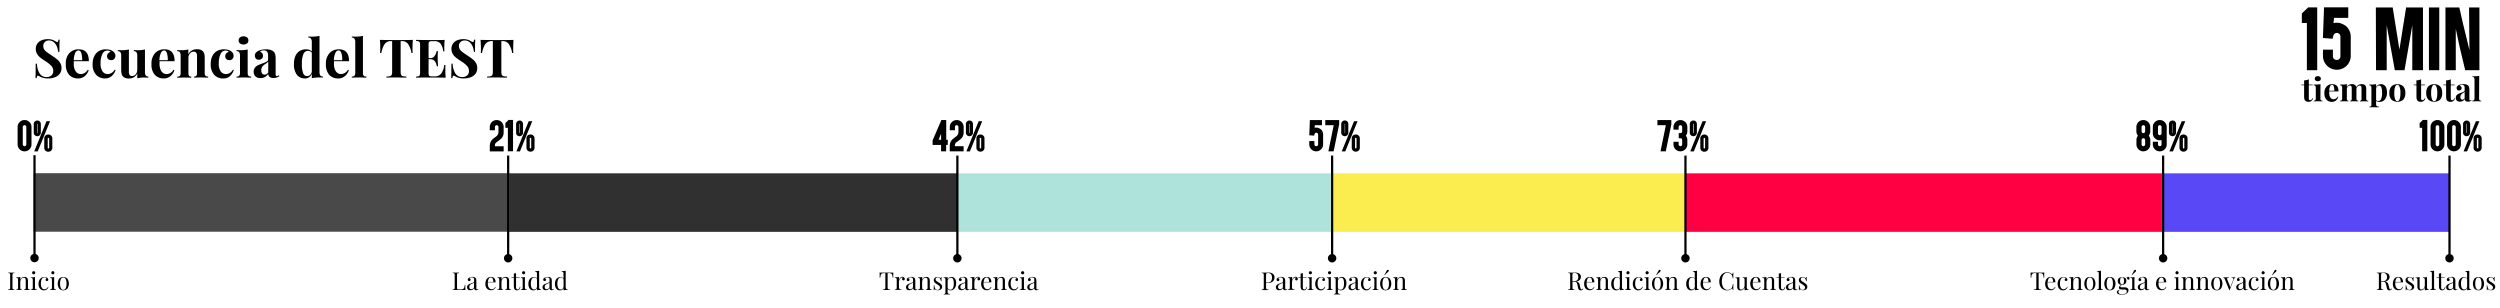 <svg xmlns="http://www.w3.org/2000/svg" xmlns:xlink="http://www.w3.org/1999/xlink" id="Capa_1" data-name="Capa 1" viewBox="0 0 1118.4 137.88"><defs><style>.cls-1,.cls-10{fill:none;}.cls-2{clip-path:url(#clip-path);}.cls-3{clip-path:url(#clip-path-2);}.cls-4{fill:#aee3db;}.cls-5{fill:#303030;}.cls-6{fill:#fbec50;}.cls-7{fill:#ff0043;}.cls-8{fill:#5948f5;}.cls-9{fill:#494949;}.cls-10{stroke:#000;stroke-miterlimit:10;}</style><clipPath id="clip-path"><rect class="cls-1" x="-1807.37" y="-839.88" width="1527.94" height="143.98"></rect></clipPath><clipPath id="clip-path-2"><polygon class="cls-1" points="-1821.5 -679.53 -1831.95 -881.76 -258.17 -857.08 -244.34 -679.53 -1821.5 -679.53"></polygon></clipPath></defs><title>imagenes para test</title><g class="cls-2"><g class="cls-3"><path class="cls-4" d="M178.57-1854.41c8.35,40.52-12,127.83-16.21,165.78-42.12,383.9-42.83,972.82-347.89,1163.42-117.08,73.16-255.35,53.74-379.42,2.58-237.5-97.93-457.2-256.1-706.92-296-321.08-51.25-371.07,356-257.25,681.56,102.1,292,272.27,473.19,393.55,735.87,64.79,140.35,157.51,412.37,13.46,468.15L640.23,384.55S178.61-1854.23,178.57-1854.41Z"></path></g></g><path d="M23.31,17.77a7.47,7.47,0,0,1,1.51.69c.17.1.33.18.46.24a.78.78,0,0,0,.35.1.38.38,0,0,0,.33-.25,2.67,2.67,0,0,0,.19-.8h.55c-.08,1.06-.12,2.88-.12,5.44H26a7.91,7.91,0,0,0-.59-2.46,4.82,4.82,0,0,0-1.39-1.9A3.21,3.21,0,0,0,22,18.11a2.74,2.74,0,0,0-1.9.65,2.26,2.26,0,0,0-.73,1.78A2.85,2.85,0,0,0,19.71,22a3.9,3.9,0,0,0,1,1.13c.43.35,1.09.81,2,1.4l.77.53a23.34,23.34,0,0,1,2.22,1.62A5.83,5.83,0,0,1,27,28.29a4.27,4.27,0,0,1,.52,2.14A4.16,4.16,0,0,1,26.73,33a4.83,4.83,0,0,1-2.14,1.56,8.21,8.21,0,0,1-3,.53,8.65,8.65,0,0,1-2.22-.24,6.86,6.86,0,0,1-1.62-.65,1.74,1.74,0,0,0-.81-.33.36.36,0,0,0-.34.25,3,3,0,0,0-.19.8h-.55c.06-1,.1-3.15.1-6.45h.55a9.21,9.21,0,0,0,1.19,4.34,3.46,3.46,0,0,0,3.15,1.66,3.2,3.2,0,0,0,2.13-.7,2.44,2.44,0,0,0,.83-2A3.28,3.28,0,0,0,23,29.5a13.62,13.62,0,0,0-2.72-2.15c-.95-.62-1.72-1.16-2.29-1.62a6,6,0,0,1-1.41-1.64A4.24,4.24,0,0,1,16,21.9a4,4,0,0,1,.73-2.42A4.29,4.29,0,0,1,18.65,18a7.3,7.3,0,0,1,2.68-.48A6.58,6.58,0,0,1,23.31,17.77Z"></path><path d="M39.24,31.22l.43.14A5.57,5.57,0,0,1,38,34a4.46,4.46,0,0,1-3.07,1.09,5.25,5.25,0,0,1-4-1.61,6.83,6.83,0,0,1-1.49-4.77A6.93,6.93,0,0,1,31,23.78a5.54,5.54,0,0,1,4.25-1.71c3,0,4.49,1.77,4.49,5.3H33c0,.24,0,.62,0,1.13a6.67,6.67,0,0,0,.44,2.62,3.39,3.39,0,0,0,1.14,1.53,2.66,2.66,0,0,0,1.52.48A3.59,3.59,0,0,0,39.24,31.22Zm-5.57-7.58A8.43,8.43,0,0,0,33,26.92h3.75a9.13,9.13,0,0,0-.37-3.12c-.28-.82-.69-1.23-1.25-1.23A1.65,1.65,0,0,0,33.67,23.64Z"></path><path d="M49,22.26a4.27,4.27,0,0,1,1.31.53,2.71,2.71,0,0,1,1,1A2.51,2.51,0,0,1,51.62,25a1.9,1.9,0,0,1-.53,1.38,1.84,1.84,0,0,1-1.36.53,1.9,1.9,0,0,1-1.34-.47,1.72,1.72,0,0,1-.5-1.29,1.86,1.86,0,0,1,.45-1.25,2.33,2.33,0,0,1,1.13-.71,1.27,1.27,0,0,0-.59-.42,2.34,2.34,0,0,0-.85-.16,2.47,2.47,0,0,0-2.23,1.57A9,9,0,0,0,45,28.3,5.84,5.84,0,0,0,45.91,32a2.8,2.8,0,0,0,2.27,1.13,3.58,3.58,0,0,0,1.63-.43,4.08,4.08,0,0,0,1.5-1.51l.4.14A6,6,0,0,1,50,34,4.35,4.35,0,0,1,47,35.09a5.27,5.27,0,0,1-4-1.63,6.7,6.7,0,0,1-1.56-4.82,7.7,7.7,0,0,1,.77-3.58,5.24,5.24,0,0,1,2.1-2.24,6.14,6.14,0,0,1,3.06-.75A7,7,0,0,1,49,22.26Z"></path><path d="M64.85,32.15a2.88,2.88,0,0,0,.34,1.6,1.37,1.37,0,0,0,1.19.5v.5c-.5,0-1-.07-1.48-.07a15,15,0,0,0-3.49.34V32.87a3.93,3.93,0,0,1-3.85,2.22,3.28,3.28,0,0,1-2.6-.93A2.86,2.86,0,0,1,54.4,33a8.21,8.21,0,0,1-.18-1.92V25a2.87,2.87,0,0,0-.35-1.6,1.31,1.31,0,0,0-1.18-.5v-.5c.49,0,1,.07,1.48.07a15,15,0,0,0,3.49-.34V32a3,3,0,0,0,.3,1.51,1.21,1.21,0,0,0,1.13.5,2.1,2.1,0,0,0,1.64-.8,3,3,0,0,0,.68-2V25a2.87,2.87,0,0,0-.35-1.6,1.31,1.31,0,0,0-1.18-.5v-.5c.51,0,1,.07,1.48.07a15,15,0,0,0,3.49-.34Z"></path><path d="M77.6,31.22l.43.14A5.67,5.67,0,0,1,76.32,34a4.43,4.43,0,0,1-3.06,1.09,5.25,5.25,0,0,1-4-1.61,6.79,6.79,0,0,1-1.49-4.77,6.93,6.93,0,0,1,1.6-4.93,5.53,5.53,0,0,1,4.25-1.71q4.48,0,4.49,5.3H71.37c0,.24,0,.62,0,1.13a6.66,6.66,0,0,0,.45,2.62,3.32,3.32,0,0,0,1.14,1.53,2.66,2.66,0,0,0,1.52.48A3.59,3.59,0,0,0,77.6,31.22ZM72,23.64a8.65,8.65,0,0,0-.7,3.28h3.75a9.13,9.13,0,0,0-.37-3.12c-.28-.82-.7-1.23-1.25-1.23A1.66,1.66,0,0,0,72,23.64Z"></path><path d="M90.84,23a2.62,2.62,0,0,1,.57,1.17,9,9,0,0,1,.17,1.94v6.42a2,2,0,0,0,.34,1.35,1.57,1.57,0,0,0,1.19.37v.5c-1.6-.06-2.65-.09-3.16-.09s-1.51,0-3.1.09v-.5a1.19,1.19,0,0,0,1-.37,2.28,2.28,0,0,0,.29-1.35V25.1a2.73,2.73,0,0,0-.33-1.48,1.27,1.27,0,0,0-1.15-.5,2.15,2.15,0,0,0-1.68.8,2.92,2.92,0,0,0-.69,2v6.64a2.28,2.28,0,0,0,.29,1.35,1.18,1.18,0,0,0,1,.37v.5c-1.46-.06-2.45-.09-3-.09s-1.58,0-3.3.09v-.5a1.57,1.57,0,0,0,1.2-.37,2,2,0,0,0,.33-1.35V25a3,3,0,0,0-.33-1.6,1.33,1.33,0,0,0-1.2-.5v-.5c.51,0,1,.07,1.48.07a14.62,14.62,0,0,0,3.49-.34v2.15a4,4,0,0,1,3.92-2.22A3.34,3.34,0,0,1,90.84,23Z"></path><path d="M101.87,22.26a4.17,4.17,0,0,1,1.31.53,2.71,2.71,0,0,1,1,1A2.51,2.51,0,0,1,104.5,25a1.9,1.9,0,0,1-.53,1.38,1.84,1.84,0,0,1-1.36.53,1.9,1.9,0,0,1-1.34-.47,1.72,1.72,0,0,1-.5-1.29,1.82,1.82,0,0,1,.46-1.25,2.25,2.25,0,0,1,1.12-.71,1.27,1.27,0,0,0-.59-.42,2.34,2.34,0,0,0-.85-.16,2.47,2.47,0,0,0-2.23,1.57,9,9,0,0,0-.8,4.09A5.84,5.84,0,0,0,98.79,32a2.8,2.8,0,0,0,2.27,1.13,3.55,3.55,0,0,0,1.63-.43,4.08,4.08,0,0,0,1.5-1.51l.4.14A6,6,0,0,1,102.92,34a4.35,4.35,0,0,1-3.08,1.11,5.27,5.27,0,0,1-4-1.63,6.7,6.7,0,0,1-1.56-4.82A7.7,7.7,0,0,1,95,25.06a5.24,5.24,0,0,1,2.1-2.24,6.14,6.14,0,0,1,3.06-.75A7,7,0,0,1,101.87,22.26Z"></path><path d="M110.8,32.53a2,2,0,0,0,.35,1.35,1.55,1.55,0,0,0,1.18.37v.5q-2.39-.09-3.18-.09c-.49,0-1.6,0-3.32.09v-.5a1.55,1.55,0,0,0,1.2-.37,2,2,0,0,0,.33-1.35V25a3,3,0,0,0-.33-1.6,1.32,1.32,0,0,0-1.2-.5v-.5c.51,0,1,.07,1.48.07a14.56,14.56,0,0,0,3.49-.34Zm-.27-15.8a1.67,1.67,0,0,1,.58,1.35,1.64,1.64,0,0,1-.58,1.35,2.82,2.82,0,0,1-3.18,0,1.64,1.64,0,0,1-.58-1.35,1.67,1.67,0,0,1,.58-1.35,2.82,2.82,0,0,1,3.18,0Z"></path><path d="M114.23,34.13a2.89,2.89,0,0,1-.75-2.08,2.72,2.72,0,0,1,.56-1.77,3.78,3.78,0,0,1,1.36-1.09,17.28,17.28,0,0,1,2-.81,10.5,10.5,0,0,0,1.92-.83,1.12,1.12,0,0,0,.61-1V24.67a2.38,2.38,0,0,0-.46-1.56,1.78,1.78,0,0,0-1.45-.56,2.43,2.43,0,0,0-1.74.57,2.22,2.22,0,0,1,1,.72,1.76,1.76,0,0,1,.37,1.12,1.62,1.62,0,0,1-.55,1.29,2,2,0,0,1-1.34.48,1.61,1.61,0,0,1-1.29-.53,2,2,0,0,1-.45-1.31,2,2,0,0,1,.32-1.14,3.32,3.32,0,0,1,1-.87,5.56,5.56,0,0,1,1.59-.59,8.94,8.94,0,0,1,2.07-.22,7.64,7.64,0,0,1,2,.24,3.21,3.21,0,0,1,1.43.81,2.63,2.63,0,0,1,.7,1.29,9.46,9.46,0,0,1,.18,2.08V33a2.19,2.19,0,0,0,.11.81.41.41,0,0,0,.42.24,1.51,1.51,0,0,0,.86-.41L125,34a4,4,0,0,1-2.63.88,2.56,2.56,0,0,1-1.84-.52A2,2,0,0,1,120,33a3.85,3.85,0,0,1-3.51,1.93A3,3,0,0,1,114.23,34.13ZM120,32.41V27.52a3.56,3.56,0,0,1-1.21,1.05,5.85,5.85,0,0,0-1.41,1.19,2.69,2.69,0,0,0-.48,1.72,2.18,2.18,0,0,0,.4,1.45,1.37,1.37,0,0,0,1.08.46A2,2,0,0,0,120,32.41Z"></path><path d="M143.26,33.73a1.34,1.34,0,0,0,1.2.5v.5a14.8,14.8,0,0,0-1.48-.07,15.22,15.22,0,0,0-3.49.33V32.94a3.07,3.07,0,0,1-3.11,2.15,4.38,4.38,0,0,1-3.57-1.64,7.62,7.62,0,0,1-1.3-4.93,8.39,8.39,0,0,1,.68-3.55,4.92,4.92,0,0,1,1.89-2.17,5.17,5.17,0,0,1,2.76-.73,3.58,3.58,0,0,1,2.65.91V18.92a2.87,2.87,0,0,0-.35-1.6,1.31,1.31,0,0,0-1.18-.5v-.51c.51.05,1,.08,1.48.08a15.53,15.53,0,0,0,3.49-.34V32.13A3,3,0,0,0,143.26,33.73Zm-4.5-.24a2.44,2.44,0,0,0,.73-1.55V23.58a2,2,0,0,0-1.75-.82,2.15,2.15,0,0,0-2,1.46,10.14,10.14,0,0,0-.67,4.35,10.66,10.66,0,0,0,.56,4.2,1.84,1.84,0,0,0,1.68,1.29A2,2,0,0,0,138.76,33.49Z"></path><path d="M155.63,31.22l.43.14a5.57,5.57,0,0,1-1.7,2.64,4.46,4.46,0,0,1-3.07,1.09,5.25,5.25,0,0,1-4-1.61,6.83,6.83,0,0,1-1.49-4.77,6.93,6.93,0,0,1,1.6-4.93,5.54,5.54,0,0,1,4.25-1.71c3,0,4.49,1.77,4.49,5.3H149.4c0,.24,0,.62,0,1.13a6.67,6.67,0,0,0,.44,2.62A3.33,3.33,0,0,0,151,32.65a2.6,2.6,0,0,0,1.51.48A3.59,3.59,0,0,0,155.63,31.22Zm-5.57-7.58a8.43,8.43,0,0,0-.71,3.28h3.75a9.13,9.13,0,0,0-.37-3.12c-.28-.82-.69-1.23-1.25-1.23A1.65,1.65,0,0,0,150.06,23.64Z"></path><path d="M162.37,32.53a2,2,0,0,0,.33,1.35,1.58,1.58,0,0,0,1.2.37v.5c-1.66-.06-2.72-.09-3.2-.09s-1.64,0-3.3.09v-.5a1.55,1.55,0,0,0,1.18-.37,2,2,0,0,0,.35-1.35V18.92a2.87,2.87,0,0,0-.35-1.6,1.31,1.31,0,0,0-1.18-.5v-.51c.51.05,1,.08,1.48.08a15.53,15.53,0,0,0,3.49-.34Z"></path><path d="M184.53,21.9a17.41,17.41,0,0,0,.08,1.82h-.55a9.47,9.47,0,0,0-1.57-4.13,3.32,3.32,0,0,0-2.71-1.2h-.55V32a3.71,3.71,0,0,0,.21,1.46,1.09,1.09,0,0,0,.71.61,7.09,7.09,0,0,0,1.64.18v.47c-2,0-3.52-.07-4.54-.07s-2.46,0-4.37.07v-.47a7.16,7.16,0,0,0,1.64-.18,1.09,1.09,0,0,0,.71-.61,3.75,3.75,0,0,0,.2-1.46V18.39h-.52a3.67,3.67,0,0,0-1.95.5,4,4,0,0,0-1.37,1.66,13.44,13.44,0,0,0-1,3.17h-.55a17.85,17.85,0,0,0,.07-1.82c0-1.19,0-2.54-.17-4.06q2.17.07,7.39.08t7.35-.08C184.59,19.36,184.53,20.71,184.53,21.9Z"></path><path d="M199.39,34.75c-1.08,0-2.9-.07-5.47-.07-3.47,0-6.06,0-7.78.07v-.47a4.14,4.14,0,0,0,1.15-.2.81.81,0,0,0,.51-.54,5,5,0,0,0,.13-1.32V20.37a5,5,0,0,0-.13-1.31.85.85,0,0,0-.51-.55,4.21,4.21,0,0,0-1.15-.19v-.48q2.58.07,7.78.08c2.34,0,4,0,5-.08-.11,1.33-.16,2.5-.16,3.54a13.46,13.46,0,0,0,.07,1.62h-.55A6.82,6.82,0,0,0,197,19.42a3.39,3.39,0,0,0-2.63-1h-1a3.43,3.43,0,0,0-1.07.12.72.72,0,0,0-.46.47,3.76,3.76,0,0,0-.11,1.11V26h.76a2.21,2.21,0,0,0,1.92-.93,5.7,5.7,0,0,0,.92-2.22h.55c0,.67-.07,1.42-.07,2.24v1.15c0,.81.05,1.94.14,3.39h-.55q-.5-3.15-2.91-3.15h-.76v6a3.76,3.76,0,0,0,.11,1.11.68.68,0,0,0,.46.46,3.15,3.15,0,0,0,1.07.12h1.17a3.51,3.51,0,0,0,2.74-1.15,7.83,7.83,0,0,0,1.47-3.93h.55c-.05.52-.07,1.19-.07,2A32.79,32.79,0,0,0,199.39,34.75Z"></path><path d="M209.23,17.77a7.47,7.47,0,0,1,1.51.69c.17.1.33.18.46.24a.78.78,0,0,0,.35.1.38.38,0,0,0,.33-.25,2.67,2.67,0,0,0,.19-.8h.55c-.08,1.06-.12,2.88-.12,5.44H212a7.91,7.91,0,0,0-.59-2.46,4.82,4.82,0,0,0-1.39-1.9,3.21,3.21,0,0,0-2.08-.72,2.74,2.74,0,0,0-1.9.65,2.26,2.26,0,0,0-.73,1.78,2.85,2.85,0,0,0,.36,1.46,3.9,3.9,0,0,0,1,1.13c.43.35,1.09.81,2,1.4l.77.53a24.72,24.72,0,0,1,2.22,1.62,5.83,5.83,0,0,1,1.32,1.61,4.27,4.27,0,0,1,.52,2.14,4.16,4.16,0,0,1-.79,2.57,4.83,4.83,0,0,1-2.14,1.56,8.21,8.21,0,0,1-3,.53,8.65,8.65,0,0,1-2.22-.24,6.86,6.86,0,0,1-1.62-.65,1.74,1.74,0,0,0-.81-.33.36.36,0,0,0-.34.25,3,3,0,0,0-.19.8h-.55c.06-1,.1-3.15.1-6.45h.55a9.21,9.21,0,0,0,1.19,4.34,3.46,3.46,0,0,0,3.15,1.66,3.2,3.2,0,0,0,2.13-.7,2.44,2.44,0,0,0,.83-2,3.28,3.28,0,0,0-.86-2.29,13.62,13.62,0,0,0-2.72-2.15c-1-.62-1.72-1.16-2.29-1.62a5.8,5.8,0,0,1-1.41-1.64,4.24,4.24,0,0,1-.55-2.19,4,4,0,0,1,.73-2.42A4.29,4.29,0,0,1,204.57,18a7.3,7.3,0,0,1,2.68-.48A6.58,6.58,0,0,1,209.23,17.77Z"></path><path d="M229.58,21.9c0,.75,0,1.36.07,1.82h-.54a9.59,9.59,0,0,0-1.57-4.13,3.32,3.32,0,0,0-2.71-1.2h-.55V32a4,4,0,0,0,.2,1.46,1.13,1.13,0,0,0,.72.61,7.09,7.09,0,0,0,1.64.18v.47c-2,0-3.52-.07-4.54-.07s-2.46,0-4.37.07v-.47a7,7,0,0,0,1.63-.18,1.13,1.13,0,0,0,.72-.61,4,4,0,0,0,.2-1.46V18.39H220a3.62,3.62,0,0,0-2,.5,4,4,0,0,0-1.37,1.66,13,13,0,0,0-1,3.17h-.55a17.85,17.85,0,0,0,.07-1.82c0-1.19-.06-2.54-.17-4.06q2.18.07,7.38.08c3.47,0,5.93,0,7.36-.08C229.64,19.36,229.58,20.71,229.58,21.9Z"></path><rect class="cls-5" x="227.23" y="77.54" width="201.07" height="26.18"></rect><rect class="cls-4" x="428.22" y="77.54" width="167.48" height="26.18"></rect><rect class="cls-6" x="596.04" y="77.54" width="157.68" height="26.18"></rect><rect class="cls-7" x="754.09" y="77.54" width="213.08" height="26.18"></rect><rect class="cls-8" x="967.47" y="77.54" width="128.36" height="26.18"></rect><rect class="cls-9" x="15.08" y="77.48" width="213.05" height="26.18"></rect><path d="M6.47,122.16a2.21,2.21,0,0,0-.58.08.43.43,0,0,0-.25.26,2.11,2.11,0,0,0-.06.6v5.46a2.24,2.24,0,0,0,.06.61.41.41,0,0,0,.25.25,2.6,2.6,0,0,0,.58.09v.22c-.34,0-.81,0-1.4,0s-1.1,0-1.41,0v-.22a2.71,2.71,0,0,0,.58-.09.41.41,0,0,0,.25-.25,2.24,2.24,0,0,0,.06-.61V123.1a2.11,2.11,0,0,0-.06-.6.43.43,0,0,0-.25-.26,2.28,2.28,0,0,0-.58-.08v-.22q.46,0,1.41,0c.59,0,1,0,1.4,0Z"></path><path d="M12.11,124.33a1.22,1.22,0,0,1,.3.55,3.48,3.48,0,0,1,.09.89v2.94a.81.81,0,0,0,.19.62,1,1,0,0,0,.65.17v.23l-1.33,0-1.23,0v-.23a.79.79,0,0,0,.57-.17,1,1,0,0,0,.16-.62v-3.19a2,2,0,0,0-.18-.94.74.74,0,0,0-.71-.32,1.37,1.37,0,0,0-.81.26,1.8,1.8,0,0,0-.54.72,2.61,2.61,0,0,0-.19,1v2.45a1,1,0,0,0,.15.62.79.79,0,0,0,.57.17v.23c-.61,0-1,0-1.23,0l-1.32,0v-.23a1,1,0,0,0,.65-.17.85.85,0,0,0,.18-.62v-3.45a1.22,1.22,0,0,0-.18-.74.81.81,0,0,0-.65-.23v-.23l.68,0a3.77,3.77,0,0,0,1.15-.15v1.3a2,2,0,0,1,.76-1,2,2,0,0,1,1.11-.31A1.51,1.51,0,0,1,12.11,124.33Z"></path><path d="M15.65,128.71a.85.85,0,0,0,.18.62,1,1,0,0,0,.65.17v.23l-1.33,0-1.33,0v-.23a1,1,0,0,0,.65-.17.85.85,0,0,0,.19-.62v-3.45a1.22,1.22,0,0,0-.19-.74.81.81,0,0,0-.65-.23v-.23l.68,0a3.73,3.73,0,0,0,1.15-.15Zm-.08-7.19a.67.67,0,0,1,.21.49.69.69,0,0,1-.21.5.69.69,0,0,1-1,0,.69.69,0,0,1-.21-.5.7.7,0,0,1,1.2-.49Z"></path><path d="M21.07,124.26a1,1,0,0,1,.52.85.61.61,0,0,1-.16.45.58.58,0,0,1-.42.16.63.63,0,0,1-.43-.15.48.48,0,0,1-.18-.4.6.6,0,0,1,.46-.6.82.82,0,0,0-.39-.33,1.33,1.33,0,0,0-.6-.14,1.29,1.29,0,0,0-.76.26,1.91,1.91,0,0,0-.58.86,4.59,4.59,0,0,0-.23,1.58,3.55,3.55,0,0,0,.44,2,1.34,1.34,0,0,0,1.14.62,1.57,1.57,0,0,0,.9-.28,2,2,0,0,0,.7-.85l.21.07a2.33,2.33,0,0,1-.7,1.08,1.93,1.93,0,0,1-1.33.45,2.2,2.2,0,0,1-1.23-.35,2.33,2.33,0,0,1-.88-1,3.56,3.56,0,0,1-.32-1.54,3.64,3.64,0,0,1,.33-1.59,2.52,2.52,0,0,1,.9-1.08,2.37,2.37,0,0,1,1.34-.39A2.22,2.22,0,0,1,21.07,124.26Z"></path><path d="M24.22,128.71a.81.81,0,0,0,.19.62,1,1,0,0,0,.65.17v.23l-1.33,0-1.34,0v-.23a1,1,0,0,0,.65-.17.81.81,0,0,0,.19-.62v-3.45a1.15,1.15,0,0,0-.19-.74.8.8,0,0,0-.65-.23v-.23l.69,0a3.66,3.66,0,0,0,1.14-.15Zm-.08-7.19a.67.67,0,0,1,.21.49.69.69,0,0,1-.21.5.67.67,0,0,1-.49.21.72.72,0,0,1-.71-.71.67.67,0,0,1,.21-.49.69.69,0,0,1,.5-.21A.67.67,0,0,1,24.14,121.52Z"></path><path d="M30.13,124.65a4.06,4.06,0,0,1,0,4.5,2.62,2.62,0,0,1-3.63,0,4.06,4.06,0,0,1,0-4.5,2.6,2.6,0,0,1,3.63,0Zm-2.86.15a4.35,4.35,0,0,0-.39,2.1,4.3,4.3,0,0,0,.39,2.09,1.15,1.15,0,0,0,2.09,0,4.3,4.3,0,0,0,.39-2.09,4.35,4.35,0,0,0-.39-2.1,1.15,1.15,0,0,0-2.09,0Z"></path><path d="M205.34,122.16a2.21,2.21,0,0,0-.58.08.43.43,0,0,0-.25.26,2.11,2.11,0,0,0-.06.6v5.46a2.24,2.24,0,0,0,.06.61.44.44,0,0,0,.25.25,2,2,0,0,0,.58.06h.8a2.2,2.2,0,0,0,1-.2,1.1,1.1,0,0,0,.53-.62,4.92,4.92,0,0,0,.24-1.24h.25q0,.35,0,.9c0,.42,0,.89.07,1.41q-.74,0-2.52,0c-1.41,0-2.47,0-3.19,0v-.22a2.6,2.6,0,0,0,.58-.09.41.41,0,0,0,.25-.25,2.24,2.24,0,0,0,.06-.61V123.1a2.11,2.11,0,0,0-.06-.6.43.43,0,0,0-.25-.26,2.21,2.21,0,0,0-.58-.08v-.22q.47,0,1.41,0c.59,0,1.05,0,1.4,0Z"></path><path d="M209.31,129.46a1.3,1.3,0,0,1-.34-1,1.23,1.23,0,0,1,.27-.82,2,2,0,0,1,.64-.5,7,7,0,0,1,1-.4,5.13,5.13,0,0,0,.92-.39.53.53,0,0,0,.29-.47v-.68a.91.91,0,0,0-1-1.11,1.34,1.34,0,0,0-1.09.39.75.75,0,0,1,.37.23.67.67,0,0,1,.15.44.56.56,0,0,1-.18.44.64.64,0,0,1-.45.16.58.58,0,0,1-.46-.19.71.71,0,0,1-.16-.47.76.76,0,0,1,.13-.44,1.45,1.45,0,0,1,.38-.35,2.19,2.19,0,0,1,.67-.31,3.14,3.14,0,0,1,.89-.12,1.84,1.84,0,0,1,1.3.4,1.22,1.22,0,0,1,.37.61,4.07,4.07,0,0,1,.09,1v3.06a.76.76,0,0,0,.08.39.29.29,0,0,0,.27.12.5.5,0,0,0,.24-.06,1.11,1.11,0,0,0,.25-.17l.12.19a2.25,2.25,0,0,1-.49.31,1.08,1.08,0,0,1-.51.1.89.89,0,0,1-.74-.27,1.09,1.09,0,0,1-.21-.71,1.91,1.91,0,0,1-.76.76,2.15,2.15,0,0,1-1,.22A1.36,1.36,0,0,1,209.31,129.46Zm2.75-.93v-2.16a.68.68,0,0,1-.27.26l-.54.26a4.75,4.75,0,0,0-.68.34,1.39,1.39,0,0,0-.44.43,1.18,1.18,0,0,0-.19.7,1.06,1.06,0,0,0,.24.75.85.85,0,0,0,.64.26A1.47,1.47,0,0,0,212.06,128.53Z"></path><path d="M221.73,128.41a2.21,2.21,0,0,1-.74,1,2.07,2.07,0,0,1-1.32.43,2.56,2.56,0,0,1-1.35-.35,2.34,2.34,0,0,1-.88-1,3.48,3.48,0,0,1-.3-1.49,4,4,0,0,1,.31-1.66,2.35,2.35,0,0,1,.87-1.08,2.22,2.22,0,0,1,1.31-.38,1.93,1.93,0,0,1,1.52.6,2.64,2.64,0,0,1,.54,1.82h-3.45c0,.2,0,.44,0,.7a3.1,3.1,0,0,0,.23,1.27,2.08,2.08,0,0,0,.63.83,1.37,1.37,0,0,0,.82.29,1.76,1.76,0,0,0,.94-.25,1.94,1.94,0,0,0,.68-.85Zm-3-3.79a3,3,0,0,0-.46,1.5h2.4a3.22,3.22,0,0,0-.25-1.43.86.86,0,0,0-.8-.57A1.08,1.08,0,0,0,218.69,124.62Z"></path><path d="M227.39,124.33a1.31,1.31,0,0,1,.29.55,3.48,3.48,0,0,1,.09.89v2.94a.81.81,0,0,0,.19.62,1,1,0,0,0,.65.17v.23l-1.32,0c-.21,0-.62,0-1.24,0v-.23a.78.78,0,0,0,.57-.17.91.91,0,0,0,.16-.62v-3.19a2.13,2.13,0,0,0-.17-.94.76.76,0,0,0-.72-.32,1.32,1.32,0,0,0-.8.26,1.74,1.74,0,0,0-.55.72,2.61,2.61,0,0,0-.19,1v2.45a.91.91,0,0,0,.16.62.75.75,0,0,0,.56.17v.23c-.61,0-1,0-1.23,0l-1.32,0v-.23a1,1,0,0,0,.65-.17.81.81,0,0,0,.19-.62v-3.45a1.15,1.15,0,0,0-.19-.74.8.8,0,0,0-.65-.23v-.23l.68,0a3.69,3.69,0,0,0,1.15-.15v1.3a2.06,2.06,0,0,1,.76-1,2,2,0,0,1,1.11-.31A1.55,1.55,0,0,1,227.39,124.33Z"></path><path d="M230.86,124.07h1.63v.22h-1.63v4.26a1.15,1.15,0,0,0,.19.72.65.65,0,0,0,.52.22.72.72,0,0,0,.58-.28,2.23,2.23,0,0,0,.41-.9l.22.05c-.18,1-.66,1.52-1.43,1.52a1.81,1.81,0,0,1-.62-.09,1.16,1.16,0,0,1-.43-.27,1.28,1.28,0,0,1-.33-.59,3.54,3.54,0,0,1-.1-1v-3.69h-1.05v-.22h1.05v-1.68a3.52,3.52,0,0,0,1-.16Z"></path><path d="M234.82,128.71a.85.85,0,0,0,.18.62,1,1,0,0,0,.65.17v.23l-1.33,0-1.33,0v-.23a1,1,0,0,0,.65-.17.85.85,0,0,0,.18-.62v-3.45a1.22,1.22,0,0,0-.18-.74.81.81,0,0,0-.65-.23v-.23l.68,0a3.73,3.73,0,0,0,1.15-.15Zm-.08-7.19a.67.67,0,0,1,.21.49.72.72,0,0,1-.71.71.67.67,0,0,1-.49-.21.69.69,0,0,1-.21-.5.72.72,0,0,1,.7-.7A.69.69,0,0,1,234.74,121.52Z"></path><path d="M241.41,129.27a.8.8,0,0,0,.65.23v.23l-.68,0a3.69,3.69,0,0,0-1.15.15v-1a1.55,1.55,0,0,1-.59.75,1.7,1.7,0,0,1-1,.26,2,2,0,0,1-1.66-.76,3.44,3.44,0,0,1-.59-2.22,3.54,3.54,0,0,1,.34-1.63,2.31,2.31,0,0,1,.9-1,2.35,2.35,0,0,1,1.25-.34,1.8,1.8,0,0,1,.77.16,1.24,1.24,0,0,1,.55.49v-2.14a1.15,1.15,0,0,0-.19-.74.8.8,0,0,0-.65-.23v-.23l.69,0a3.66,3.66,0,0,0,1.14-.15v7.43A1.15,1.15,0,0,0,241.41,129.27Zm-1.65-.05a1.86,1.86,0,0,0,.47-.93V125a1.19,1.19,0,0,0-1.23-.85,1.24,1.24,0,0,0-1.1.7,3.91,3.91,0,0,0-.41,2,4.07,4.07,0,0,0,.37,2,1.24,1.24,0,0,0,1.13.66A1.09,1.09,0,0,0,239.76,129.22Z"></path><path d="M243.05,129.46a1.33,1.33,0,0,1-.33-1,1.23,1.23,0,0,1,.27-.82,2,2,0,0,1,.64-.5,7,7,0,0,1,1-.4,4.68,4.68,0,0,0,.91-.39.52.52,0,0,0,.3-.47v-.68a.91.91,0,0,0-1-1.11,1.32,1.32,0,0,0-1.09.39.75.75,0,0,1,.37.23.67.67,0,0,1,.15.44.56.56,0,0,1-.18.44.64.64,0,0,1-.45.16.57.57,0,0,1-.46-.19.71.71,0,0,1-.16-.47.7.7,0,0,1,.13-.44,1.31,1.31,0,0,1,.38-.35,2.09,2.09,0,0,1,.67-.31,3.14,3.14,0,0,1,.89-.12,1.86,1.86,0,0,1,1.3.4,1.29,1.29,0,0,1,.37.61,4.07,4.07,0,0,1,.09,1v3.06a.76.76,0,0,0,.08.39.29.29,0,0,0,.26.12.54.54,0,0,0,.25-.06,1.11,1.11,0,0,0,.25-.17l.12.19a2.25,2.25,0,0,1-.49.31,1.13,1.13,0,0,1-.51.1.89.89,0,0,1-.74-.27,1.09,1.09,0,0,1-.21-.71,1.91,1.91,0,0,1-.76.76,2.16,2.16,0,0,1-1,.22A1.39,1.39,0,0,1,243.05,129.46Zm2.76-.93v-2.16a.75.75,0,0,1-.27.26l-.54.26a4.75,4.75,0,0,0-.68.34,1.53,1.53,0,0,0-.45.43,1.25,1.25,0,0,0-.18.7,1.06,1.06,0,0,0,.24.75.84.84,0,0,0,.64.26A1.47,1.47,0,0,0,245.81,128.53Z"></path><path d="M253.29,129.27a.8.8,0,0,0,.65.23v.23l-.69,0a3.66,3.66,0,0,0-1.14.15v-1a1.51,1.51,0,0,1-.6.75,1.65,1.65,0,0,1-1,.26,2,2,0,0,1-1.65-.76,3.44,3.44,0,0,1-.59-2.22,3.54,3.54,0,0,1,.34-1.63,2.31,2.31,0,0,1,.9-1,2.35,2.35,0,0,1,1.25-.34,1.73,1.73,0,0,1,.76.16,1.26,1.26,0,0,1,.56.49v-2.14a1.15,1.15,0,0,0-.19-.74.8.8,0,0,0-.65-.23v-.23l.68,0a3.69,3.69,0,0,0,1.15-.15v7.43A1.15,1.15,0,0,0,253.29,129.27Zm-1.66-.05a1.79,1.79,0,0,0,.48-.93V125a1.19,1.19,0,0,0-1.23-.85,1.25,1.25,0,0,0-1.11.7,4,4,0,0,0-.4,2,4,4,0,0,0,.37,2,1.23,1.23,0,0,0,1.12.66A1.06,1.06,0,0,0,251.63,129.22Z"></path><path d="M399.61,123.35q0,.54,0,.9h-.25a6.54,6.54,0,0,0-.22-1.26,1,1,0,0,0-.46-.61,2.07,2.07,0,0,0-1-.19h-.59v6.26a1.81,1.81,0,0,0,.09.67.5.5,0,0,0,.31.29,3,3,0,0,0,.71.1v.22q-.57,0-1.62,0c-.73,0-1.27,0-1.63,0v-.22a3.14,3.14,0,0,0,.72-.1.5.5,0,0,0,.31-.29,1.81,1.81,0,0,0,.09-.67v-6.26h-.6a2.06,2.06,0,0,0-1,.19,1,1,0,0,0-.46.61,6.54,6.54,0,0,0-.22,1.26h-.26c0-.24,0-.54,0-.9s0-.89-.08-1.41c.61,0,1.64,0,3.1,0s2.49,0,3.1,0A12.23,12.23,0,0,0,399.61,123.35Z"></path><path d="M404.47,124.16a.79.79,0,0,1,.28.62.77.77,0,0,1-.17.49.63.63,0,0,1-.87,0,.57.57,0,0,1-.17-.42.7.7,0,0,1,.37-.6.27.27,0,0,0-.23-.11,1.09,1.09,0,0,0-.78.34,2.37,2.37,0,0,0-.55.82,2.46,2.46,0,0,0-.2.91v2.34a.8.8,0,0,0,.29.7,1.61,1.61,0,0,0,.88.2v.23h-.27l-1.43,0-1.3,0v-.23a1,1,0,0,0,.65-.17.81.81,0,0,0,.19-.62v-3.45a1.15,1.15,0,0,0-.19-.74.8.8,0,0,0-.65-.23v-.23l.69,0a3.66,3.66,0,0,0,1.14-.15v1.38a2.5,2.5,0,0,1,.63-1,1.35,1.35,0,0,1,1-.43A1,1,0,0,1,404.47,124.16Z"></path><path d="M405.67,129.46a1.3,1.3,0,0,1-.34-1,1.23,1.23,0,0,1,.27-.82,2.06,2.06,0,0,1,.64-.5,7.58,7.58,0,0,1,1-.4,4.82,4.82,0,0,0,.92-.39.52.52,0,0,0,.3-.47v-.68a1.14,1.14,0,0,0-.27-.88,1.17,1.17,0,0,0-.76-.23,1.34,1.34,0,0,0-1.09.39.75.75,0,0,1,.37.23.67.67,0,0,1,.15.44.56.56,0,0,1-.18.44.61.61,0,0,1-.45.16.58.58,0,0,1-.46-.19.84.84,0,0,1,0-.91,1.45,1.45,0,0,1,.38-.35,2.19,2.19,0,0,1,.67-.31,3.16,3.16,0,0,1,.9-.12,1.83,1.83,0,0,1,1.29.4,1.22,1.22,0,0,1,.37.61,4,4,0,0,1,.1,1v3.06a.77.77,0,0,0,.07.39.29.29,0,0,0,.27.12.54.54,0,0,0,.25-.06,1.07,1.07,0,0,0,.24-.17l.12.19a2.25,2.25,0,0,1-.49.31,1.08,1.08,0,0,1-.51.1.89.89,0,0,1-.74-.27,1.15,1.15,0,0,1-.2-.71,2,2,0,0,1-.76.76,2.2,2.2,0,0,1-1,.22A1.38,1.38,0,0,1,405.67,129.46Zm2.76-.93v-2.16a.78.78,0,0,1-.28.26l-.54.26a4.56,4.56,0,0,0-.67.34,1.32,1.32,0,0,0-.45.43,1.18,1.18,0,0,0-.19.7,1.06,1.06,0,0,0,.24.75.85.85,0,0,0,.64.26A1.48,1.48,0,0,0,408.43,128.53Z"></path><path d="M415.57,124.33a1.22,1.22,0,0,1,.3.55,3.55,3.55,0,0,1,.08.89v2.94a.85.85,0,0,0,.19.62,1,1,0,0,0,.65.17v.23l-1.32,0c-.2,0-.62,0-1.23,0v-.23a.75.75,0,0,0,.56-.17.91.91,0,0,0,.16-.62v-3.19a2,2,0,0,0-.17-.94.76.76,0,0,0-.72-.32,1.32,1.32,0,0,0-.8.26,1.74,1.74,0,0,0-.55.72,2.8,2.8,0,0,0-.19,1v2.45a.91.91,0,0,0,.16.62.79.79,0,0,0,.57.17v.23l-1.24,0-1.32,0v-.23a1,1,0,0,0,.65-.17.81.81,0,0,0,.19-.62v-3.45a1.15,1.15,0,0,0-.19-.74.8.8,0,0,0-.65-.23v-.23l.69,0a3.66,3.66,0,0,0,1.14-.15v1.3a2,2,0,0,1,.77-1,2,2,0,0,1,1.1-.31A1.54,1.54,0,0,1,415.57,124.33Z"></path><path d="M420,124a1.5,1.5,0,0,1,.49.28.41.41,0,0,0,.2.09c.13,0,.22-.16.25-.48h.25c0,.36,0,1,0,1.87h-.26a2.61,2.61,0,0,0-.47-1.2,1.17,1.17,0,0,0-1-.47,1,1,0,0,0-.66.22.82.82,0,0,0-.25.62.86.86,0,0,0,.27.65,5.2,5.2,0,0,0,.84.62l.3.19a9.72,9.72,0,0,1,.82.58,2.3,2.3,0,0,1,.5.58,1.59,1.59,0,0,1,.19.76,1.33,1.33,0,0,1-.55,1.14,2.14,2.14,0,0,1-1.33.4,2.33,2.33,0,0,1-.87-.15,1.77,1.77,0,0,1-.45-.3.14.14,0,0,0-.1,0c-.05,0-.1,0-.14.11a.89.89,0,0,0-.09.31h-.26c0-.42.05-1.16.05-2.21h.25a3.89,3.89,0,0,0,.44,1.55,1.19,1.19,0,0,0,1.09.51,1,1,0,0,0,.68-.25,1,1,0,0,0,.3-.79,1,1,0,0,0-.29-.73,5.25,5.25,0,0,0-.95-.71c-.37-.23-.64-.42-.84-.57a2.08,2.08,0,0,1-.49-.53,1.44,1.44,0,0,1-.19-.75,1.25,1.25,0,0,1,.46-1.06,1.83,1.83,0,0,1,1.17-.36A1.94,1.94,0,0,1,420,124Z"></path><path d="M426.76,124.23a2.1,2.1,0,0,1,.73.93,3.66,3.66,0,0,1,.26,1.48,4.56,4.56,0,0,1-.27,1.58,2.79,2.79,0,0,1-.83,1.2,2.16,2.16,0,0,1-1.42.46,1.73,1.73,0,0,1-.76-.16,1.52,1.52,0,0,1-.53-.43v1.41a.67.67,0,0,0,.27.62,1.52,1.52,0,0,0,.79.17v.23h-.25l-1.33,0-1.19,0v-.23a.8.8,0,0,0,.56-.15.7.7,0,0,0,.16-.53v-5.55a1.22,1.22,0,0,0-.18-.74.81.81,0,0,0-.65-.23v-.23c.23,0,.45,0,.68,0a3.66,3.66,0,0,0,1.14-.15v1.17a2,2,0,0,1,.71-.89,1.83,1.83,0,0,1,1.06-.31A1.78,1.78,0,0,1,426.76,124.23Zm-.07,2.56c0-1.7-.43-2.55-1.28-2.55a1.32,1.32,0,0,0-.89.35,2.07,2.07,0,0,0-.58,1v3.31a1.33,1.33,0,0,0,.46.51,1.26,1.26,0,0,0,.71.19C426.16,129.63,426.69,128.68,426.69,126.79Z"></path><path d="M429,129.46a1.33,1.33,0,0,1-.33-1,1.23,1.23,0,0,1,.27-.82,2,2,0,0,1,.64-.5,7,7,0,0,1,1-.4,5.13,5.13,0,0,0,.92-.39.53.53,0,0,0,.29-.47v-.68a.91.91,0,0,0-1-1.11,1.34,1.34,0,0,0-1.09.39.75.75,0,0,1,.37.23.67.67,0,0,1,.15.44.56.56,0,0,1-.18.44.64.64,0,0,1-.45.16.57.57,0,0,1-.46-.19.71.71,0,0,1-.16-.47.76.76,0,0,1,.13-.44,1.31,1.31,0,0,1,.38-.35,2.19,2.19,0,0,1,.67-.31,3.14,3.14,0,0,1,.89-.12,1.84,1.84,0,0,1,1.3.4,1.22,1.22,0,0,1,.37.61,4.07,4.07,0,0,1,.09,1v3.06a.76.76,0,0,0,.08.39.29.29,0,0,0,.26.12.54.54,0,0,0,.25-.06,1.11,1.11,0,0,0,.25-.17l.12.19a2.25,2.25,0,0,1-.49.31,1.13,1.13,0,0,1-.51.1.89.89,0,0,1-.74-.27,1.09,1.09,0,0,1-.21-.71,1.91,1.91,0,0,1-.76.76,2.16,2.16,0,0,1-1,.22A1.39,1.39,0,0,1,429,129.46Zm2.76-.93v-2.16a.75.75,0,0,1-.27.26l-.54.26a4.75,4.75,0,0,0-.68.34,1.39,1.39,0,0,0-.44.43,1.18,1.18,0,0,0-.19.7,1.06,1.06,0,0,0,.24.75.84.84,0,0,0,.64.26A1.47,1.47,0,0,0,431.79,128.53Z"></path><path d="M438.22,124.16a.82.82,0,0,1,.28.62.77.77,0,0,1-.17.49.63.63,0,0,1-.87,0,.54.54,0,0,1-.18-.42.71.71,0,0,1,.38-.6.27.27,0,0,0-.23-.11,1.07,1.07,0,0,0-.78.34,2.24,2.24,0,0,0-.55.82,2.28,2.28,0,0,0-.2.91v2.34a.8.8,0,0,0,.29.7,1.59,1.59,0,0,0,.88.2v.23h-.27l-1.43,0-1.3,0v-.23a1,1,0,0,0,.65-.17.81.81,0,0,0,.19-.62v-3.45a1.15,1.15,0,0,0-.19-.74.8.8,0,0,0-.65-.23v-.23l.68,0a3.69,3.69,0,0,0,1.15-.15v1.38a2.5,2.5,0,0,1,.63-1,1.33,1.33,0,0,1,1-.43A1,1,0,0,1,438.22,124.16Z"></path><path d="M443.53,128.41a2.23,2.23,0,0,1-.75,1,2,2,0,0,1-1.31.43,2.62,2.62,0,0,1-1.36-.35,2.32,2.32,0,0,1-.87-1,3.48,3.48,0,0,1-.3-1.49,4,4,0,0,1,.31-1.66,2.4,2.4,0,0,1,.86-1.08,2.27,2.27,0,0,1,1.32-.38,1.93,1.93,0,0,1,1.52.6,2.69,2.69,0,0,1,.53,1.82H440c0,.2,0,.44,0,.7a3.1,3.1,0,0,0,.23,1.27,2.08,2.08,0,0,0,.63.83,1.37,1.37,0,0,0,.82.29,1.71,1.71,0,0,0,.93-.25,1.89,1.89,0,0,0,.69-.85Zm-3-3.79a3,3,0,0,0-.46,1.5h2.4a3.22,3.22,0,0,0-.25-1.43.86.86,0,0,0-.8-.57A1.07,1.07,0,0,0,440.49,124.62Z"></path><path d="M449.19,124.33a1.31,1.31,0,0,1,.29.55,3.48,3.48,0,0,1,.09.89v2.94a.81.81,0,0,0,.19.62,1,1,0,0,0,.65.17v.23l-1.32,0-1.24,0v-.23a.79.79,0,0,0,.57-.17,1,1,0,0,0,.16-.62v-3.19a2,2,0,0,0-.18-.94.74.74,0,0,0-.71-.32,1.37,1.37,0,0,0-.81.26,1.8,1.8,0,0,0-.54.72,2.61,2.61,0,0,0-.19,1v2.45a.91.91,0,0,0,.16.62.75.75,0,0,0,.56.17v.23c-.61,0-1,0-1.23,0l-1.32,0v-.23a1,1,0,0,0,.65-.17.85.85,0,0,0,.19-.62v-3.45a1.22,1.22,0,0,0-.19-.74.81.81,0,0,0-.65-.23v-.23l.68,0a3.73,3.73,0,0,0,1.15-.15v1.3a2.06,2.06,0,0,1,.76-1,2,2,0,0,1,1.11-.31A1.55,1.55,0,0,1,449.19,124.33Z"></path><path d="M454.92,124.26a1,1,0,0,1,.52.85.61.61,0,0,1-.17.45.57.57,0,0,1-.42.16.66.66,0,0,1-.43-.15.5.5,0,0,1-.17-.4.59.59,0,0,1,.13-.39.65.65,0,0,1,.33-.21.82.82,0,0,0-.39-.33,1.39,1.39,0,0,0-.6-.14,1.27,1.27,0,0,0-.76.26,1.84,1.84,0,0,0-.58.86,4.36,4.36,0,0,0-.23,1.58,3.47,3.47,0,0,0,.44,2,1.34,1.34,0,0,0,1.14.62,1.57,1.57,0,0,0,.9-.28,2,2,0,0,0,.7-.85l.2.07a2.24,2.24,0,0,1-.69,1.08,2,2,0,0,1-1.33.45,2.21,2.21,0,0,1-1.24-.35,2.31,2.31,0,0,1-.87-1,3.42,3.42,0,0,1-.32-1.54,3.79,3.79,0,0,1,.32-1.59,2.62,2.62,0,0,1,.91-1.08,2.34,2.34,0,0,1,1.33-.39A2.26,2.26,0,0,1,454.92,124.26Z"></path><path d="M458.07,128.71a.85.85,0,0,0,.18.62,1,1,0,0,0,.65.17v.23l-1.33,0-1.33,0v-.23a1,1,0,0,0,.65-.17.85.85,0,0,0,.19-.62v-3.45a1.22,1.22,0,0,0-.19-.74.81.81,0,0,0-.65-.23v-.23l.68,0a3.73,3.73,0,0,0,1.15-.15Zm-.08-7.19a.67.67,0,0,1,.21.49.69.69,0,0,1-.21.5.69.69,0,0,1-1,0,.69.69,0,0,1-.21-.5.7.7,0,0,1,1.2-.49Z"></path><path d="M459.91,129.46a1.33,1.33,0,0,1-.33-1,1.23,1.23,0,0,1,.27-.82,1.91,1.91,0,0,1,.63-.5,7.22,7.22,0,0,1,1-.4,5,5,0,0,0,.91-.39.52.52,0,0,0,.3-.47v-.68a.91.91,0,0,0-1-1.11,1.35,1.35,0,0,0-1.09.39.75.75,0,0,1,.37.23.67.67,0,0,1,.15.44.59.59,0,0,1-.17.44.65.65,0,0,1-.46.16.59.59,0,0,1-.46-.19.84.84,0,0,1,0-.91,1.63,1.63,0,0,1,.38-.35A2.15,2.15,0,0,1,461,124a3.09,3.09,0,0,1,.89-.12,1.87,1.87,0,0,1,1.3.4,1.27,1.27,0,0,1,.36.61,3.54,3.54,0,0,1,.1,1v3.06a.67.67,0,0,0,.08.39.28.28,0,0,0,.26.12.54.54,0,0,0,.25-.06,1.39,1.39,0,0,0,.25-.17l.12.19a2.52,2.52,0,0,1-.49.31,1.15,1.15,0,0,1-.52.1.87.87,0,0,1-.73-.27,1.09,1.09,0,0,1-.21-.71,2,2,0,0,1-.76.76,2.2,2.2,0,0,1-1,.22A1.38,1.38,0,0,1,459.91,129.46Zm2.76-.93v-2.16a.78.78,0,0,1-.28.26c-.12.06-.29.15-.54.26a4.56,4.56,0,0,0-.67.34,1.41,1.41,0,0,0-.45.43,1.26,1.26,0,0,0-.19.7,1.06,1.06,0,0,0,.24.75.87.87,0,0,0,.64.26A1.48,1.48,0,0,0,462.67,128.53Z"></path><path d="M566.39,126.58v2a1.53,1.53,0,0,0,.09.61.45.45,0,0,0,.3.25,4,4,0,0,0,.72.09v.22q-.57,0-1.62,0t-1.41,0v-.22a2.6,2.6,0,0,0,.58-.09.41.41,0,0,0,.25-.25,2.24,2.24,0,0,0,.06-.61V123.1a2.11,2.11,0,0,0-.06-.6.43.43,0,0,0-.25-.26,2.21,2.21,0,0,0-.58-.08v-.22c.31,0,.76,0,1.34,0h1.67a2.9,2.9,0,0,1,2,.59,2,2,0,0,1,.68,1.58,2.63,2.63,0,0,1-.27,1.16,2.19,2.19,0,0,1-.91.93,3.4,3.4,0,0,1-1.72.37Zm.3-4.35a.51.51,0,0,0-.24.28,2.17,2.17,0,0,0-.06.59v3.26h.74a1.72,1.72,0,0,0,1.49-.58,2.63,2.63,0,0,0,.41-1.54,2.47,2.47,0,0,0-.42-1.58,1.78,1.78,0,0,0-1.41-.5A1.35,1.35,0,0,0,566.69,122.23Z"></path><path d="M571.14,129.46a1.3,1.3,0,0,1-.34-1,1.23,1.23,0,0,1,.27-.82,2,2,0,0,1,.64-.5,7.58,7.58,0,0,1,1-.4,4.82,4.82,0,0,0,.92-.39.52.52,0,0,0,.3-.47v-.68a1.14,1.14,0,0,0-.27-.88,1.19,1.19,0,0,0-.76-.23,1.34,1.34,0,0,0-1.09.39.75.75,0,0,1,.37.23.67.67,0,0,1,.15.44.56.56,0,0,1-.18.44.61.61,0,0,1-.45.16.58.58,0,0,1-.46-.19.84.84,0,0,1,0-.91,1.45,1.45,0,0,1,.38-.35,2.19,2.19,0,0,1,.67-.31,3.14,3.14,0,0,1,.89-.12,1.84,1.84,0,0,1,1.3.4,1.22,1.22,0,0,1,.37.61,4,4,0,0,1,.1,1v3.06a.77.77,0,0,0,.07.39.29.29,0,0,0,.27.12.5.5,0,0,0,.24-.06,1.11,1.11,0,0,0,.25-.17l.12.19a2.25,2.25,0,0,1-.49.31,1.08,1.08,0,0,1-.51.1.89.89,0,0,1-.74-.27,1.09,1.09,0,0,1-.2-.71,2,2,0,0,1-.76.76,2.2,2.2,0,0,1-1,.22A1.36,1.36,0,0,1,571.14,129.46Zm2.76-.93v-2.16a.78.78,0,0,1-.28.26l-.54.26a5.35,5.35,0,0,0-.68.34,1.39,1.39,0,0,0-.44.43,1.18,1.18,0,0,0-.19.7,1.06,1.06,0,0,0,.24.75.85.85,0,0,0,.64.26A1.48,1.48,0,0,0,573.9,128.53Z"></path><path d="M580.32,124.16a.82.82,0,0,1,.28.62.77.77,0,0,1-.17.49.63.63,0,0,1-.87,0,.54.54,0,0,1-.17-.42.7.7,0,0,1,.37-.6.27.27,0,0,0-.23-.11,1.07,1.07,0,0,0-.78.34,2.24,2.24,0,0,0-.55.82,2.46,2.46,0,0,0-.2.91v2.34a.8.8,0,0,0,.29.7,1.61,1.61,0,0,0,.88.2v.23h-.27l-1.43,0-1.3,0v-.23a1,1,0,0,0,.65-.17.81.81,0,0,0,.19-.62v-3.45a1.15,1.15,0,0,0-.19-.74.8.8,0,0,0-.65-.23v-.23l.69,0a3.66,3.66,0,0,0,1.14-.15v1.38a2.5,2.5,0,0,1,.63-1,1.33,1.33,0,0,1,1-.43A1,1,0,0,1,580.32,124.16Z"></path><path d="M582.84,124.07h1.63v.22h-1.63v4.26a1.15,1.15,0,0,0,.18.72.68.68,0,0,0,.53.22.74.74,0,0,0,.58-.28,2.23,2.23,0,0,0,.41-.9l.22.05c-.19,1-.66,1.52-1.43,1.52a1.81,1.81,0,0,1-.62-.09,1.16,1.16,0,0,1-.43-.27,1.28,1.28,0,0,1-.33-.59,3.54,3.54,0,0,1-.1-1v-3.69H580.8v-.22h1.05v-1.68a3.52,3.52,0,0,0,1-.16Z"></path><path d="M586.79,128.71a.85.85,0,0,0,.19.62,1,1,0,0,0,.65.17v.23l-1.33,0-1.33,0v-.23a1,1,0,0,0,.65-.17.85.85,0,0,0,.18-.62v-3.45a1.22,1.22,0,0,0-.18-.74.83.83,0,0,0-.65-.23v-.23l.68,0a3.66,3.66,0,0,0,1.14-.15Zm-.07-7.19a.67.67,0,0,1,.21.49.72.72,0,0,1-.71.71.67.67,0,0,1-.49-.21.69.69,0,0,1-.21-.5.72.72,0,0,1,.7-.7A.69.69,0,0,1,586.72,121.52Z"></path><path d="M592.22,124.26a1,1,0,0,1,.52.85.61.61,0,0,1-.17.45.56.56,0,0,1-.41.16.63.63,0,0,1-.43-.15.48.48,0,0,1-.18-.4.59.59,0,0,1,.13-.39.65.65,0,0,1,.33-.21.82.82,0,0,0-.39-.33,1.39,1.39,0,0,0-.6-.14,1.29,1.29,0,0,0-.76.26,1.91,1.91,0,0,0-.58.86,4.36,4.36,0,0,0-.23,1.58,3.47,3.47,0,0,0,.44,2,1.34,1.34,0,0,0,1.14.62,1.57,1.57,0,0,0,.9-.28,2,2,0,0,0,.7-.85l.21.07a2.33,2.33,0,0,1-.7,1.08,1.93,1.93,0,0,1-1.33.45,2.24,2.24,0,0,1-1.24-.35,2.31,2.31,0,0,1-.87-1,3.56,3.56,0,0,1-.32-1.54,3.79,3.79,0,0,1,.32-1.59,2.62,2.62,0,0,1,.91-1.08,2.36,2.36,0,0,1,1.33-.39A2.23,2.23,0,0,1,592.22,124.26Z"></path><path d="M595.37,128.71a.81.81,0,0,0,.19.62,1,1,0,0,0,.65.17v.23l-1.34,0-1.33,0v-.23a1,1,0,0,0,.65-.17.81.81,0,0,0,.19-.62v-3.45a1.15,1.15,0,0,0-.19-.74.8.8,0,0,0-.65-.23v-.23c.24,0,.46,0,.69,0a3.66,3.66,0,0,0,1.14-.15Zm-.08-7.19a.67.67,0,0,1,.21.49.69.69,0,0,1-.21.5.67.67,0,0,1-.49.21.72.72,0,0,1-.71-.71.67.67,0,0,1,.21-.49.69.69,0,0,1,.5-.21A.67.67,0,0,1,595.29,121.52Z"></path><path d="M601.33,124.23a2,2,0,0,1,.73.93,3.66,3.66,0,0,1,.27,1.48,4.56,4.56,0,0,1-.27,1.58,2.73,2.73,0,0,1-.84,1.2,2.15,2.15,0,0,1-1.41.46,1.7,1.7,0,0,1-.76-.16,1.36,1.36,0,0,1-.53-.43v1.41a.69.69,0,0,0,.26.62,1.52,1.52,0,0,0,.79.17v.23h-.25l-1.33,0-1.19,0v-.23a.85.85,0,0,0,.57-.15.74.74,0,0,0,.16-.53v-5.55a1.22,1.22,0,0,0-.19-.74.81.81,0,0,0-.65-.23v-.23l.68,0a3.73,3.73,0,0,0,1.15-.15v1.17a2,2,0,0,1,.7-.89,1.83,1.83,0,0,1,1.06-.31A1.76,1.76,0,0,1,601.33,124.23Zm-.07,2.56c0-1.7-.43-2.55-1.28-2.55a1.32,1.32,0,0,0-.89.35,2.06,2.06,0,0,0-.57,1v3.31a1.23,1.23,0,0,0,.45.51,1.26,1.26,0,0,0,.71.19C600.73,129.63,601.26,128.68,601.26,126.79Z"></path><path d="M603.61,129.46a1.3,1.3,0,0,1-.34-1,1.23,1.23,0,0,1,.27-.82,2,2,0,0,1,.64-.5,7.58,7.58,0,0,1,1-.4,5.13,5.13,0,0,0,.92-.39.51.51,0,0,0,.29-.47v-.68a.9.9,0,0,0-1-1.11,1.34,1.34,0,0,0-1.09.39.75.75,0,0,1,.37.23.67.67,0,0,1,.15.44.56.56,0,0,1-.18.44.62.62,0,0,1-.45.16.58.58,0,0,1-.46-.19.79.79,0,0,1,0-.91,1.45,1.45,0,0,1,.38-.35,2.19,2.19,0,0,1,.67-.31,3.14,3.14,0,0,1,.89-.12,1.84,1.84,0,0,1,1.3.4,1.22,1.22,0,0,1,.37.61,4,4,0,0,1,.1,1v3.06a.77.77,0,0,0,.07.39.29.29,0,0,0,.27.12.5.5,0,0,0,.24-.06,1.11,1.11,0,0,0,.25-.17l.12.19a2.25,2.25,0,0,1-.49.31,1.08,1.08,0,0,1-.51.1.89.89,0,0,1-.74-.27,1.09,1.09,0,0,1-.21-.71,2,2,0,0,1-.75.76,2.2,2.2,0,0,1-1,.22A1.36,1.36,0,0,1,603.61,129.46Zm2.75-.93v-2.16a.68.68,0,0,1-.27.26l-.54.26a5.35,5.35,0,0,0-.68.34,1.39,1.39,0,0,0-.44.43,1.18,1.18,0,0,0-.19.7,1.06,1.06,0,0,0,.24.75.85.85,0,0,0,.64.26A1.46,1.46,0,0,0,606.36,128.53Z"></path><path d="M612.67,124.26a1,1,0,0,1,.52.85.61.61,0,0,1-.17.45.56.56,0,0,1-.41.16.63.63,0,0,1-.43-.15.48.48,0,0,1-.18-.4.59.59,0,0,1,.13-.39.65.65,0,0,1,.33-.21.82.82,0,0,0-.39-.33,1.39,1.39,0,0,0-.6-.14,1.29,1.29,0,0,0-.76.26,1.91,1.91,0,0,0-.58.86,4.59,4.59,0,0,0-.23,1.58,3.47,3.47,0,0,0,.44,2,1.34,1.34,0,0,0,1.14.62,1.57,1.57,0,0,0,.9-.28,2,2,0,0,0,.7-.85l.21.07a2.33,2.33,0,0,1-.7,1.08,1.93,1.93,0,0,1-1.33.45,2.26,2.26,0,0,1-1.24-.35,2.31,2.31,0,0,1-.87-1,3.56,3.56,0,0,1-.32-1.54,3.79,3.79,0,0,1,.32-1.59,2.62,2.62,0,0,1,.91-1.08,2.37,2.37,0,0,1,1.34-.39A2.22,2.22,0,0,1,612.67,124.26Z"></path><path d="M615.82,128.71a.81.81,0,0,0,.19.62,1,1,0,0,0,.65.17v.23l-1.34,0-1.33,0v-.23a1,1,0,0,0,.65-.17.81.81,0,0,0,.19-.62v-3.45a1.15,1.15,0,0,0-.19-.74.8.8,0,0,0-.65-.23v-.23l.69,0a3.66,3.66,0,0,0,1.14-.15Zm-.08-7.19a.67.67,0,0,1,.21.49.69.69,0,0,1-.21.5.67.67,0,0,1-.49.21.72.72,0,0,1-.71-.71.67.67,0,0,1,.21-.49.69.69,0,0,1,.5-.21A.67.67,0,0,1,615.74,121.52Z"></path><path d="M621.73,124.65a4.06,4.06,0,0,1,0,4.5,2.62,2.62,0,0,1-3.63,0,4.06,4.06,0,0,1,0-4.5,2.6,2.6,0,0,1,3.63,0Zm-2.86.15a4.35,4.35,0,0,0-.39,2.1,4.3,4.3,0,0,0,.39,2.09,1.15,1.15,0,0,0,2.09,0,4.3,4.3,0,0,0,.39-2.09,4.35,4.35,0,0,0-.39-2.1,1.15,1.15,0,0,0-2.09,0Zm2.41-3.71a.66.66,0,0,1-.15.37,4.12,4.12,0,0,1-.63.61l-.4.37c-.22.2-.46.43-.71.7l-.12-.1c.27-.44.52-.88.75-1.33a4.45,4.45,0,0,1,.45-.76.48.48,0,0,1,.41-.25.37.37,0,0,1,.25.08A.4.4,0,0,1,621.28,121.09Z"></path><path d="M628.11,124.33a1.22,1.22,0,0,1,.3.55,3.48,3.48,0,0,1,.09.89v2.94a.81.81,0,0,0,.19.62,1,1,0,0,0,.65.17v.23l-1.32,0-1.24,0v-.23a.79.79,0,0,0,.57-.17.91.91,0,0,0,.16-.62v-3.19a2,2,0,0,0-.18-.94.73.73,0,0,0-.71-.32,1.37,1.37,0,0,0-.81.26,1.8,1.8,0,0,0-.54.72,2.61,2.61,0,0,0-.19,1v2.45a.91.91,0,0,0,.16.62.75.75,0,0,0,.56.17v.23c-.61,0-1,0-1.23,0l-1.32,0v-.23a1,1,0,0,0,.65-.17.85.85,0,0,0,.19-.62v-3.45a1.22,1.22,0,0,0-.19-.74.81.81,0,0,0-.65-.23v-.23l.68,0a3.73,3.73,0,0,0,1.15-.15v1.3a2.06,2.06,0,0,1,.76-1,2,2,0,0,1,1.11-.31A1.51,1.51,0,0,1,628.11,124.33Z"></path><path d="M708.31,129.18a1.9,1.9,0,0,1-.5.54,1.23,1.23,0,0,1-.67.16,1.1,1.1,0,0,1-.75-.26,1.75,1.75,0,0,1-.43-.93l-.24-1.1c-.09-.38-.18-.67-.25-.88a1.19,1.19,0,0,0-.35-.49,1,1,0,0,0-.65-.19h-1v2.53a2.24,2.24,0,0,0,.06.61.41.41,0,0,0,.25.25,2.6,2.6,0,0,0,.58.09v.22c-.34,0-.81,0-1.4,0s-1.1,0-1.41,0v-.22a2.71,2.71,0,0,0,.58-.09.41.41,0,0,0,.25-.25,2.24,2.24,0,0,0,.06-.61V123.1a2.11,2.11,0,0,0-.06-.6.43.43,0,0,0-.25-.26,2.28,2.28,0,0,0-.58-.08v-.22c.31,0,.76,0,1.34,0h1.67a3.18,3.18,0,0,1,2,.53,1.68,1.68,0,0,1,.69,1.38,2,2,0,0,1-.89,1.65A2.84,2.84,0,0,1,705,126l.13,0a2,2,0,0,1,1.06.44,2,2,0,0,1,.49,1l.27,1.12a2.42,2.42,0,0,0,.23.71.38.38,0,0,0,.33.2.55.55,0,0,0,.32-.1,1.94,1.94,0,0,0,.29-.32Zm-4.58-7a.48.48,0,0,0-.24.28,2.17,2.17,0,0,0-.06.59v2.71h.73a1.9,1.9,0,0,0,1.5-.48,2.05,2.05,0,0,0,.41-1.35,2,2,0,0,0-.43-1.36,1.83,1.83,0,0,0-1.4-.46A1.32,1.32,0,0,0,703.73,122.23Z"></path><path d="M713.28,128.41a2.16,2.16,0,0,1-.75,1,2,2,0,0,1-1.31.43,2.56,2.56,0,0,1-1.35-.35,2.28,2.28,0,0,1-.88-1,3.48,3.48,0,0,1-.3-1.49,4,4,0,0,1,.31-1.66,2.35,2.35,0,0,1,.87-1.08,2.22,2.22,0,0,1,1.31-.38,1.93,1.93,0,0,1,1.52.6,2.64,2.64,0,0,1,.53,1.82h-3.44c0,.2,0,.44,0,.7a3.1,3.1,0,0,0,.23,1.27,2.08,2.08,0,0,0,.63.83,1.37,1.37,0,0,0,.82.29,1.71,1.71,0,0,0,.93-.25,1.89,1.89,0,0,0,.69-.85Zm-3-3.79a3,3,0,0,0-.46,1.5h2.4a3.22,3.22,0,0,0-.25-1.43.86.86,0,0,0-.8-.57A1.08,1.08,0,0,0,710.24,124.62Z"></path><path d="M718.94,124.33a1.31,1.31,0,0,1,.29.55,3.48,3.48,0,0,1,.09.89v2.94a.81.81,0,0,0,.19.62,1,1,0,0,0,.65.17v.23l-1.32,0-1.24,0v-.23a.79.79,0,0,0,.57-.17.91.91,0,0,0,.16-.62v-3.19a2,2,0,0,0-.18-.94.73.73,0,0,0-.71-.32,1.37,1.37,0,0,0-.81.26,1.8,1.8,0,0,0-.54.72,2.61,2.61,0,0,0-.19,1v2.45a.91.91,0,0,0,.16.62.75.75,0,0,0,.56.17v.23c-.61,0-1,0-1.23,0l-1.32,0v-.23a1,1,0,0,0,.65-.17.85.85,0,0,0,.19-.62v-3.45a1.22,1.22,0,0,0-.19-.74.81.81,0,0,0-.65-.23v-.23l.68,0a3.73,3.73,0,0,0,1.15-.15v1.3a2.06,2.06,0,0,1,.76-1,2,2,0,0,1,1.11-.31A1.55,1.55,0,0,1,718.94,124.33Z"></path><path d="M725.84,129.27a.8.8,0,0,0,.65.23v.23l-.69,0a3.66,3.66,0,0,0-1.14.15v-1a1.51,1.51,0,0,1-.6.75,1.64,1.64,0,0,1-1,.26,2,2,0,0,1-1.66-.76,3.44,3.44,0,0,1-.59-2.22,3.54,3.54,0,0,1,.34-1.63,2.31,2.31,0,0,1,.9-1,2.35,2.35,0,0,1,1.25-.34,1.73,1.73,0,0,1,.76.16,1.26,1.26,0,0,1,.56.49v-2.14a1.15,1.15,0,0,0-.19-.74.8.8,0,0,0-.65-.23v-.23l.68,0a3.69,3.69,0,0,0,1.15-.15v7.43A1.15,1.15,0,0,0,725.84,129.27Zm-1.65-.05a1.86,1.86,0,0,0,.47-.93V125a1.19,1.19,0,0,0-1.23-.85,1.25,1.25,0,0,0-1.11.7,4,4,0,0,0-.4,2,4,4,0,0,0,.37,2,1.23,1.23,0,0,0,1.12.66A1.1,1.1,0,0,0,724.19,129.22Z"></path><path d="M728.86,128.71a.85.85,0,0,0,.19.62,1,1,0,0,0,.65.17v.23l-1.33,0-1.33,0v-.23a1,1,0,0,0,.65-.17.85.85,0,0,0,.18-.62v-3.45a1.22,1.22,0,0,0-.18-.74.83.83,0,0,0-.65-.23v-.23l.68,0a3.66,3.66,0,0,0,1.14-.15Zm-.07-7.19a.66.66,0,0,1,.2.49.68.68,0,0,1-.2.5.69.69,0,0,1-.5.21.65.65,0,0,1-.49-.21.69.69,0,0,1-.21-.5.67.67,0,0,1,.21-.49.65.65,0,0,1,.49-.21A.69.69,0,0,1,728.79,121.52Z"></path><path d="M734.29,124.26a1,1,0,0,1,.52.85.61.61,0,0,1-.17.45.57.57,0,0,1-.42.16.66.66,0,0,1-.43-.15.5.5,0,0,1-.17-.4.59.59,0,0,1,.13-.39.65.65,0,0,1,.33-.21.82.82,0,0,0-.39-.33,1.39,1.39,0,0,0-.6-.14,1.27,1.27,0,0,0-.76.26,1.91,1.91,0,0,0-.58.86,4.36,4.36,0,0,0-.23,1.58,3.47,3.47,0,0,0,.44,2,1.34,1.34,0,0,0,1.14.62,1.57,1.57,0,0,0,.9-.28,2,2,0,0,0,.7-.85l.21.07a2.33,2.33,0,0,1-.7,1.08,2,2,0,0,1-1.33.45,2.24,2.24,0,0,1-1.24-.35,2.31,2.31,0,0,1-.87-1,3.42,3.42,0,0,1-.32-1.54,3.79,3.79,0,0,1,.32-1.59,2.62,2.62,0,0,1,.91-1.08,2.34,2.34,0,0,1,1.33-.39A2.26,2.26,0,0,1,734.29,124.26Z"></path><path d="M737.44,128.71a.85.85,0,0,0,.18.62,1,1,0,0,0,.65.17v.23l-1.33,0-1.33,0v-.23a1,1,0,0,0,.65-.17.85.85,0,0,0,.19-.62v-3.45a1.22,1.22,0,0,0-.19-.74.81.81,0,0,0-.65-.23v-.23l.68,0a3.73,3.73,0,0,0,1.15-.15Zm-.08-7.19a.67.67,0,0,1,.21.49.69.69,0,0,1-.21.5.69.69,0,0,1-1,0,.69.69,0,0,1-.21-.5.7.7,0,0,1,1.2-.49Z"></path><path d="M743.34,124.65a4,4,0,0,1,0,4.5,2.61,2.61,0,0,1-3.62,0,4,4,0,0,1,0-4.5,2.58,2.58,0,0,1,3.62,0Zm-2.85.15a4.35,4.35,0,0,0-.39,2.1,4.3,4.3,0,0,0,.39,2.09,1.15,1.15,0,0,0,1,.67,1.17,1.17,0,0,0,1.05-.67,4.44,4.44,0,0,0,.38-2.09,4.49,4.49,0,0,0-.38-2.1,1.17,1.17,0,0,0-1.05-.67A1.15,1.15,0,0,0,740.49,124.8Zm2.41-3.71a.61.61,0,0,1-.16.37,3.59,3.59,0,0,1-.62.61c-.06,0-.19.17-.41.37s-.45.43-.71.7l-.12-.1c.27-.44.53-.88.76-1.33a5.36,5.36,0,0,1,.44-.76.51.51,0,0,1,.42-.25.36.36,0,0,1,.24.08A.38.38,0,0,1,742.9,121.09Z"></path><path d="M749.73,124.33a1.22,1.22,0,0,1,.3.55,3.48,3.48,0,0,1,.09.89v2.94a.85.85,0,0,0,.18.62,1,1,0,0,0,.65.17v.23l-1.32,0-1.23,0v-.23a.79.79,0,0,0,.57-.17,1,1,0,0,0,.16-.62v-3.19a2,2,0,0,0-.18-.94.76.76,0,0,0-.72-.32,1.34,1.34,0,0,0-.8.26,1.8,1.8,0,0,0-.54.72,2.61,2.61,0,0,0-.2,1v2.45a1,1,0,0,0,.16.62.79.79,0,0,0,.57.17v.23l-1.23,0-1.32,0v-.23a1,1,0,0,0,.65-.17.85.85,0,0,0,.18-.62v-3.45a1.22,1.22,0,0,0-.18-.74.83.83,0,0,0-.65-.23v-.23l.68,0a3.66,3.66,0,0,0,1.14-.15v1.3a2.07,2.07,0,0,1,.77-1,2,2,0,0,1,1.1-.31A1.52,1.52,0,0,1,749.73,124.33Z"></path><path d="M759.37,129.27a.83.83,0,0,0,.65.23v.23c-.22,0-.45,0-.68,0a3.66,3.66,0,0,0-1.14.15v-1a1.56,1.56,0,0,1-.6.75,1.65,1.65,0,0,1-1,.26,2,2,0,0,1-1.65-.76,3.44,3.44,0,0,1-.59-2.22,3.67,3.67,0,0,1,.33-1.63,2.4,2.4,0,0,1,.91-1,2.32,2.32,0,0,1,1.25-.34,1.76,1.76,0,0,1,.76.16,1.26,1.26,0,0,1,.56.49v-2.14a1.22,1.22,0,0,0-.19-.74.81.81,0,0,0-.65-.23v-.23l.68,0a3.73,3.73,0,0,0,1.15-.15v7.43A1.22,1.22,0,0,0,759.37,129.27Zm-1.65-.05a1.79,1.79,0,0,0,.48-.93V125a1.19,1.19,0,0,0-1.24-.85,1.25,1.25,0,0,0-1.1.7,5.47,5.47,0,0,0,0,4,1.23,1.23,0,0,0,1.12.66A1.06,1.06,0,0,0,757.72,129.22Z"></path><path d="M765.35,128.41a2.21,2.21,0,0,1-.74,1,2.05,2.05,0,0,1-1.32.43,2.56,2.56,0,0,1-1.35-.35,2.41,2.41,0,0,1-.88-1,3.48,3.48,0,0,1-.3-1.49,4,4,0,0,1,.31-1.66,2.35,2.35,0,0,1,.87-1.08,2.22,2.22,0,0,1,1.31-.38,1.92,1.92,0,0,1,1.52.6,2.64,2.64,0,0,1,.54,1.82h-3.45c0,.2,0,.44,0,.7a3.27,3.27,0,0,0,.23,1.27,2.08,2.08,0,0,0,.63.83,1.39,1.39,0,0,0,.82.29,1.74,1.74,0,0,0,.94-.25,1.87,1.87,0,0,0,.68-.85Zm-3-3.79a3,3,0,0,0-.46,1.5h2.4a3.22,3.22,0,0,0-.25-1.43.85.85,0,0,0-.8-.57A1.08,1.08,0,0,0,762.31,124.62Z"></path><path d="M773.77,122a3.48,3.48,0,0,1,.9.53.4.4,0,0,0,.21.1c.15,0,.25-.22.29-.66h.25c0,.47,0,1.32,0,2.53h-.25a9.11,9.11,0,0,0-.23-1,1.62,1.62,0,0,0-.33-.6,1.91,1.91,0,0,0-.84-.64,2.7,2.7,0,0,0-1.1-.22,1.83,1.83,0,0,0-1.25.47,3,3,0,0,0-.83,1.35,6.37,6.37,0,0,0-.3,2,6,6,0,0,0,.32,2.06,2.91,2.91,0,0,0,.88,1.31,2.08,2.08,0,0,0,1.29.44,2.78,2.78,0,0,0,1.06-.21,1.78,1.78,0,0,0,.82-.62,2.24,2.24,0,0,0,.32-.66,9.4,9.4,0,0,0,.19-1.08h.25c0,1.26,0,2.14,0,2.64h-.25a1.87,1.87,0,0,0-.09-.5q-.06-.15-.18-.15a.52.52,0,0,0-.23.09,4.79,4.79,0,0,1-.94.53,3,3,0,0,1-1.09.18,3.42,3.42,0,0,1-1.83-.47,3.16,3.16,0,0,1-1.23-1.37,4.86,4.86,0,0,1-.43-2.14,5.07,5.07,0,0,1,.44-2.15,3.49,3.49,0,0,1,1.25-1.45,3.28,3.28,0,0,1,1.81-.52A2.88,2.88,0,0,1,773.77,122Z"></path><path d="M781.45,128.54a1.22,1.22,0,0,0,.19.74.81.81,0,0,0,.65.23v.23c-.23,0-.45,0-.68,0a3.73,3.73,0,0,0-1.15.15v-1.3a1.92,1.92,0,0,1-.75,1,1.8,1.8,0,0,1-1.05.32,1.52,1.52,0,0,1-1.15-.42,1.29,1.29,0,0,1-.28-.56,4.12,4.12,0,0,1-.08-.88v-2.76a1.15,1.15,0,0,0-.19-.74.8.8,0,0,0-.65-.23v-.23q.35,0,.69,0a3.66,3.66,0,0,0,1.14-.15v4.33a4,4,0,0,0,.05.67.76.76,0,0,0,.23.43.81.81,0,0,0,.56.16,1.25,1.25,0,0,0,.76-.26,1.88,1.88,0,0,0,.53-.72,2.56,2.56,0,0,0,.19-1v-2.28a1.22,1.22,0,0,0-.18-.74.81.81,0,0,0-.65-.23v-.23c.22,0,.45,0,.68,0a3.66,3.66,0,0,0,1.14-.15Z"></path><path d="M787.63,128.41a2.21,2.21,0,0,1-.74,1,2.07,2.07,0,0,1-1.32.43,2.56,2.56,0,0,1-1.35-.35,2.34,2.34,0,0,1-.88-1A3.48,3.48,0,0,1,783,127a4,4,0,0,1,.31-1.66,2.35,2.35,0,0,1,.87-1.08,2.22,2.22,0,0,1,1.31-.38,1.93,1.93,0,0,1,1.52.6,2.64,2.64,0,0,1,.54,1.82h-3.45c0,.2,0,.44,0,.7a3.27,3.27,0,0,0,.23,1.27,2.08,2.08,0,0,0,.63.83,1.37,1.37,0,0,0,.82.29,1.76,1.76,0,0,0,.94-.25,1.87,1.87,0,0,0,.68-.85Zm-3-3.79a3,3,0,0,0-.46,1.5h2.4a3.22,3.22,0,0,0-.25-1.43.86.86,0,0,0-.8-.57A1.08,1.08,0,0,0,784.59,124.62Z"></path><path d="M793.29,124.33a1.21,1.21,0,0,1,.29.55,3.48,3.48,0,0,1,.09.89v2.94a.81.81,0,0,0,.19.62,1,1,0,0,0,.65.17v.23l-1.32,0-1.24,0v-.23a.78.78,0,0,0,.57-.17.91.91,0,0,0,.16-.62v-3.19a2.13,2.13,0,0,0-.17-.94.76.76,0,0,0-.72-.32,1.32,1.32,0,0,0-.8.26,1.74,1.74,0,0,0-.55.72,2.61,2.61,0,0,0-.19,1v2.45a.91.91,0,0,0,.16.62.76.76,0,0,0,.57.17v.23l-1.24,0-1.32,0v-.23a1,1,0,0,0,.65-.17.81.81,0,0,0,.19-.62v-3.45a1.15,1.15,0,0,0-.19-.74.8.8,0,0,0-.65-.23v-.23l.68,0a3.69,3.69,0,0,0,1.15-.15v1.3a2.06,2.06,0,0,1,.76-1,2,2,0,0,1,1.11-.31A1.55,1.55,0,0,1,793.29,124.33Z"></path><path d="M796.77,124.07h1.62v.22h-1.62v4.26a1.15,1.15,0,0,0,.18.72.65.65,0,0,0,.52.22.72.72,0,0,0,.58-.28,2.23,2.23,0,0,0,.41-.9l.22.05c-.18,1-.66,1.52-1.43,1.52a1.81,1.81,0,0,1-.62-.09,1.16,1.16,0,0,1-.43-.27,1.28,1.28,0,0,1-.33-.59,4,4,0,0,1-.1-1v-3.69h-1v-.22h1v-1.68a3.53,3.53,0,0,0,1-.16Z"></path><path d="M799.33,129.46a1.33,1.33,0,0,1-.33-1,1.23,1.23,0,0,1,.27-.82,2,2,0,0,1,.64-.5,7,7,0,0,1,1-.4,4.68,4.68,0,0,0,.91-.39.52.52,0,0,0,.3-.47v-.68a.91.91,0,0,0-1-1.11,1.34,1.34,0,0,0-1.09.39.75.75,0,0,1,.37.23.67.67,0,0,1,.15.44.56.56,0,0,1-.18.44.64.64,0,0,1-.45.16.57.57,0,0,1-.46-.19.71.71,0,0,1-.16-.47.7.7,0,0,1,.13-.44,1.31,1.31,0,0,1,.38-.35,2.19,2.19,0,0,1,.67-.31,3.14,3.14,0,0,1,.89-.12,1.86,1.86,0,0,1,1.3.4,1.29,1.29,0,0,1,.37.61,4.07,4.07,0,0,1,.09,1v3.06a.76.76,0,0,0,.08.39.29.29,0,0,0,.26.12.54.54,0,0,0,.25-.06,1.11,1.11,0,0,0,.25-.17l.12.19a2.25,2.25,0,0,1-.49.31,1.13,1.13,0,0,1-.51.1.89.89,0,0,1-.74-.27,1.09,1.09,0,0,1-.21-.71,1.91,1.91,0,0,1-.76.76,2.16,2.16,0,0,1-1,.22A1.39,1.39,0,0,1,799.33,129.46Zm2.76-.93v-2.16a.75.75,0,0,1-.27.26l-.54.26a4.75,4.75,0,0,0-.68.34,1.53,1.53,0,0,0-.45.43,1.25,1.25,0,0,0-.18.7,1.06,1.06,0,0,0,.24.75.84.84,0,0,0,.64.26A1.47,1.47,0,0,0,802.09,128.53Z"></path><path d="M807.05,124a1.62,1.62,0,0,1,.49.28.37.37,0,0,0,.2.09q.19,0,.24-.48h.25c0,.36,0,1,0,1.87h-.25a2.72,2.72,0,0,0-.47-1.2,1.18,1.18,0,0,0-1-.47,1,1,0,0,0-.65.22.79.79,0,0,0-.25.62.89.89,0,0,0,.26.65,5.38,5.38,0,0,0,.85.62l.3.19a9.35,9.35,0,0,1,.81.58,2.11,2.11,0,0,1,.5.58,1.48,1.48,0,0,1,.19.76,1.34,1.34,0,0,1-.54,1.14,2.17,2.17,0,0,1-1.34.4,2.33,2.33,0,0,1-.87-.15,2.21,2.21,0,0,1-.45-.3.13.13,0,0,0-.1,0s-.1,0-.14.11a.89.89,0,0,0-.09.31h-.25c0-.42,0-1.16,0-2.21H805a3.91,3.91,0,0,0,.43,1.55,1.2,1.2,0,0,0,1.09.51,1,1,0,0,0,.69-.25,1.14,1.14,0,0,0,0-1.52,4.91,4.91,0,0,0-.95-.71c-.36-.23-.64-.42-.83-.57a1.91,1.91,0,0,1-.49-.53,1.45,1.45,0,0,1-.2-.75,1.28,1.28,0,0,1,.46-1.06,1.85,1.85,0,0,1,1.17-.36A2,2,0,0,1,807.05,124Z"></path><path d="M914.5,123.35q0,.54,0,.9h-.26a6.71,6.71,0,0,0-.21-1.26,1.05,1.05,0,0,0-.47-.61,2.06,2.06,0,0,0-1-.19H912v6.26a2.12,2.12,0,0,0,.08.67.5.5,0,0,0,.31.29,3.14,3.14,0,0,0,.72.1v.22q-.57,0-1.62,0c-.73,0-1.28,0-1.63,0v-.22a3.14,3.14,0,0,0,.72-.1.5.5,0,0,0,.3-.29,1.81,1.81,0,0,0,.09-.67v-6.26h-.59a2,2,0,0,0-1,.19,1.05,1.05,0,0,0-.47.61,6.54,6.54,0,0,0-.22,1.26h-.25q0-.36,0-.9c0-.42,0-.89-.07-1.41.6,0,1.64,0,3.1,0s2.48,0,3.09,0C914.52,122.46,914.5,122.93,914.5,123.35Z"></path><path d="M919.52,128.41a2.23,2.23,0,0,1-.75,1,2,2,0,0,1-1.31.43,2.6,2.6,0,0,1-1.36-.35,2.32,2.32,0,0,1-.87-1,3.48,3.48,0,0,1-.31-1.49,4.2,4.2,0,0,1,.31-1.66,2.49,2.49,0,0,1,.87-1.08,2.24,2.24,0,0,1,1.31-.38,2,2,0,0,1,1.53.6,2.69,2.69,0,0,1,.53,1.82H916a4.9,4.9,0,0,0,0,.7,3.09,3.09,0,0,0,.24,1.27,2.08,2.08,0,0,0,.63.83,1.37,1.37,0,0,0,.82.29,1.71,1.71,0,0,0,.93-.25,1.87,1.87,0,0,0,.68-.85Zm-3-3.79a3,3,0,0,0-.47,1.5h2.4a3.09,3.09,0,0,0-.24-1.43.86.86,0,0,0-.8-.57A1.07,1.07,0,0,0,916.48,124.62Z"></path><path d="M924.34,124.26a1,1,0,0,1,.51.85.61.61,0,0,1-.16.45.57.57,0,0,1-.42.16.64.64,0,0,1-.43-.15.48.48,0,0,1-.18-.4.6.6,0,0,1,.14-.39.58.58,0,0,1,.33-.21.93.93,0,0,0-.39-.33,1.39,1.39,0,0,0-.6-.14,1.25,1.25,0,0,0-.76.26,1.92,1.92,0,0,0-.59.86,4.59,4.59,0,0,0-.23,1.58,3.55,3.55,0,0,0,.44,2,1.37,1.37,0,0,0,1.15.62,1.56,1.56,0,0,0,.89-.28,1.88,1.88,0,0,0,.7-.85l.21.07a2.26,2.26,0,0,1-.7,1.08,1.92,1.92,0,0,1-1.32.45,2.21,2.21,0,0,1-1.24-.35,2.4,2.4,0,0,1-.88-1,3.56,3.56,0,0,1-.32-1.54,3.64,3.64,0,0,1,.33-1.59,2.62,2.62,0,0,1,.91-1.08,2.34,2.34,0,0,1,1.33-.39A2.26,2.26,0,0,1,924.34,124.26Z"></path><path d="M930.52,124.33a1.22,1.22,0,0,1,.3.55,3.48,3.48,0,0,1,.09.89v2.94a.85.85,0,0,0,.18.62,1,1,0,0,0,.65.17v.23l-1.32,0-1.23,0v-.23a.79.79,0,0,0,.57-.17,1,1,0,0,0,.16-.62v-3.19a2,2,0,0,0-.18-.94.76.76,0,0,0-.72-.32,1.34,1.34,0,0,0-.8.26,1.8,1.8,0,0,0-.54.72,2.61,2.61,0,0,0-.2,1v2.45a1,1,0,0,0,.16.62.79.79,0,0,0,.57.17v.23l-1.23,0-1.32,0v-.23a1,1,0,0,0,.65-.17.85.85,0,0,0,.18-.62v-3.45a1.22,1.22,0,0,0-.18-.74.83.83,0,0,0-.65-.23v-.23l.68,0a3.66,3.66,0,0,0,1.14-.15v1.3a2.07,2.07,0,0,1,.77-1,2,2,0,0,1,1.11-.31A1.51,1.51,0,0,1,930.52,124.33Z"></path><path d="M936.73,124.65a4,4,0,0,1,0,4.5,2.34,2.34,0,0,1-1.81.73,2.37,2.37,0,0,1-1.81-.73,4.06,4.06,0,0,1,0-4.5,2.35,2.35,0,0,1,1.81-.74A2.32,2.32,0,0,1,936.73,124.65Zm-2.85.15a4.35,4.35,0,0,0-.39,2.1,4.3,4.3,0,0,0,.39,2.09,1.15,1.15,0,0,0,1,.67A1.17,1.17,0,0,0,936,129a4.3,4.3,0,0,0,.39-2.09,4.35,4.35,0,0,0-.39-2.1,1.17,1.17,0,0,0-1.05-.67A1.15,1.15,0,0,0,933.88,124.8Z"></path><path d="M939.9,128.71a.81.81,0,0,0,.19.62,1,1,0,0,0,.65.17v.23l-1.34,0-1.33,0v-.23a1,1,0,0,0,.65-.17.81.81,0,0,0,.19-.62v-6.29a1.15,1.15,0,0,0-.19-.74.8.8,0,0,0-.65-.23v-.23l.68,0a3.69,3.69,0,0,0,1.15-.15Z"></path><path d="M945.69,124.65a4,4,0,0,1,0,4.5,2.34,2.34,0,0,1-1.81.73,2.37,2.37,0,0,1-1.81-.73,4.06,4.06,0,0,1,0-4.5,2.35,2.35,0,0,1,1.81-.74A2.32,2.32,0,0,1,945.69,124.65Zm-2.85.15a4.35,4.35,0,0,0-.39,2.1,4.3,4.3,0,0,0,.39,2.09,1.15,1.15,0,0,0,1,.67,1.17,1.17,0,0,0,1-.67,4.32,4.32,0,0,0,.38-2.09,4.36,4.36,0,0,0-.38-2.1,1.17,1.17,0,0,0-1-.67A1.15,1.15,0,0,0,942.84,124.8Z"></path><path d="M951.75,124.92a.53.53,0,0,1-.14-.39,1.51,1.51,0,0,1,.11-.5,1.57,1.57,0,0,0-.45.27,1.61,1.61,0,0,0-.3.37,1.72,1.72,0,0,1,.26,1,1.59,1.59,0,0,1-.53,1.3,2.13,2.13,0,0,1-1.4.43h0a2.82,2.82,0,0,0-.55.39.53.53,0,0,0-.19.4c0,.23.18.35.53.35h1.38a2.23,2.23,0,0,1,1.23.32,1.09,1.09,0,0,1,.49,1,1.58,1.58,0,0,1-.34,1,2.33,2.33,0,0,1-1,.72,4,4,0,0,1-1.6.28,4,4,0,0,1-1.6-.29.94.94,0,0,1-.64-.87.86.86,0,0,1,.3-.65,2.2,2.2,0,0,1,.84-.43l.07.18a.69.69,0,0,0-.39.31,1,1,0,0,0-.14.52.85.85,0,0,0,.46.77,2.39,2.39,0,0,0,1.23.27,3.13,3.13,0,0,0,1.45-.32,1.08,1.08,0,0,0,.6-1,.75.75,0,0,0-.28-.62,1.7,1.7,0,0,0-1-.22h-.82a2.74,2.74,0,0,1-1-.16.64.64,0,0,1-.39-.66,1,1,0,0,1,.25-.65,2.49,2.49,0,0,1,.82-.61,1.88,1.88,0,0,1-1.16-.5,1.63,1.63,0,0,1-.44-1.21,1.61,1.61,0,0,1,.53-1.31,2.13,2.13,0,0,1,1.4-.43,1.92,1.92,0,0,1,1.53.57,1.77,1.77,0,0,1,.53-.49,1.19,1.19,0,0,1,.64-.19.65.65,0,0,1,.46.16.61.61,0,0,1,.17.48.58.58,0,0,1-.17.46.55.55,0,0,1-.38.15A.44.44,0,0,1,951.75,124.92ZM950,126.84a3.36,3.36,0,0,0,0-2.39.77.77,0,0,0-.67-.35.76.76,0,0,0-.67.35,3.36,3.36,0,0,0,0,2.39.76.76,0,0,0,.67.35A.77.77,0,0,0,950,126.84Z"></path><path d="M954.86,128.71a.81.81,0,0,0,.19.62,1,1,0,0,0,.64.17v.23l-1.33,0-1.33,0v-.23a1,1,0,0,0,.65-.17.81.81,0,0,0,.19-.62v-3.45a1.15,1.15,0,0,0-.19-.74.8.8,0,0,0-.65-.23v-.23l.68,0a3.69,3.69,0,0,0,1.15-.15Zm.74-7.62a.68.68,0,0,1-.16.37,3.7,3.7,0,0,1-.63.61l-.4.37c-.21.2-.45.43-.71.7l-.12-.1c.27-.44.53-.88.76-1.33a5.36,5.36,0,0,1,.44-.76.51.51,0,0,1,.42-.25.36.36,0,0,1,.24.08A.41.41,0,0,1,955.6,121.09Z"></path><path d="M956.7,129.46a1.33,1.33,0,0,1-.33-1,1.23,1.23,0,0,1,.27-.82,1.91,1.91,0,0,1,.63-.5,7.22,7.22,0,0,1,1-.4,5,5,0,0,0,.91-.39.52.52,0,0,0,.3-.47v-.68a.91.91,0,0,0-1-1.11,1.32,1.32,0,0,0-1.09.39.77.77,0,0,1,.36.23.67.67,0,0,1,.15.44.59.59,0,0,1-.17.44.65.65,0,0,1-.46.16.59.59,0,0,1-.46-.19.84.84,0,0,1,0-.91,1.63,1.63,0,0,1,.38-.35,2.15,2.15,0,0,1,.68-.31,3.09,3.09,0,0,1,.89-.12,1.87,1.87,0,0,1,1.3.4,1.38,1.38,0,0,1,.37.61,4.07,4.07,0,0,1,.09,1v3.06a.67.67,0,0,0,.08.39.29.29,0,0,0,.26.12.54.54,0,0,0,.25-.06,1.39,1.39,0,0,0,.25-.17l.12.19a2.52,2.52,0,0,1-.49.31,1.15,1.15,0,0,1-.52.1.87.87,0,0,1-.73-.27,1.09,1.09,0,0,1-.21-.71,2,2,0,0,1-.76.76,2.2,2.2,0,0,1-1,.22A1.38,1.38,0,0,1,956.7,129.46Zm2.76-.93v-2.16a.78.78,0,0,1-.28.26c-.11.06-.29.15-.54.26a4.56,4.56,0,0,0-.67.34,1.41,1.41,0,0,0-.45.43,1.26,1.26,0,0,0-.19.7,1,1,0,0,0,.25.75.83.83,0,0,0,.63.26A1.48,1.48,0,0,0,959.46,128.53Z"></path><path d="M969.12,128.41a2.21,2.21,0,0,1-.74,1,2,2,0,0,1-1.32.43,2.56,2.56,0,0,1-1.35-.35,2.32,2.32,0,0,1-.87-1,3.33,3.33,0,0,1-.31-1.49,4.2,4.2,0,0,1,.31-1.66,2.49,2.49,0,0,1,.87-1.08,2.24,2.24,0,0,1,1.31-.38,2,2,0,0,1,1.53.6,2.69,2.69,0,0,1,.53,1.82h-3.45c0,.2,0,.44,0,.7a3.09,3.09,0,0,0,.24,1.27,2,2,0,0,0,.63.83,1.36,1.36,0,0,0,.81.29,1.72,1.72,0,0,0,.94-.25,1.87,1.87,0,0,0,.68-.85Zm-3-3.79a3,3,0,0,0-.47,1.5H968a3.08,3.08,0,0,0-.25-1.43.84.84,0,0,0-.79-.57A1.05,1.05,0,0,0,966.09,124.62Z"></path><path d="M974.48,128.71a.85.85,0,0,0,.19.62,1,1,0,0,0,.65.17v.23l-1.33,0-1.33,0v-.23a1,1,0,0,0,.65-.17.85.85,0,0,0,.18-.62v-3.45a1.22,1.22,0,0,0-.18-.74.83.83,0,0,0-.65-.23v-.23l.68,0a3.66,3.66,0,0,0,1.14-.15Zm-.07-7.19a.66.66,0,0,1,.2.49.68.68,0,0,1-.2.5.69.69,0,0,1-.5.21.65.65,0,0,1-.49-.21.69.69,0,0,1-.21-.5.67.67,0,0,1,.21-.49.65.65,0,0,1,.49-.21A.69.69,0,0,1,974.41,121.52Z"></path><path d="M980.75,124.33a1.21,1.21,0,0,1,.29.55,3.48,3.48,0,0,1,.09.89v2.94a.81.81,0,0,0,.19.62,1,1,0,0,0,.65.17v.23l-1.32,0-1.24,0v-.23a.78.78,0,0,0,.57-.17.91.91,0,0,0,.16-.62v-3.19a2.13,2.13,0,0,0-.17-.94.76.76,0,0,0-.72-.32,1.32,1.32,0,0,0-.8.26,1.74,1.74,0,0,0-.55.72,2.61,2.61,0,0,0-.19,1v2.45a.91.91,0,0,0,.16.62.76.76,0,0,0,.57.17v.23l-1.24,0-1.32,0v-.23a1,1,0,0,0,.65-.17.81.81,0,0,0,.19-.62v-3.45a1.15,1.15,0,0,0-.19-.74.8.8,0,0,0-.65-.23v-.23l.68,0a3.69,3.69,0,0,0,1.15-.15v1.3a2.06,2.06,0,0,1,.76-1,2,2,0,0,1,1.11-.31A1.55,1.55,0,0,1,980.75,124.33Z"></path><path d="M987.32,124.33a1.12,1.12,0,0,1,.29.55,3.48,3.48,0,0,1,.09.89v2.94a.85.85,0,0,0,.19.62,1,1,0,0,0,.65.17v.23l-1.32,0c-.21,0-.62,0-1.23,0v-.23a.75.75,0,0,0,.56-.17.91.91,0,0,0,.16-.62v-3.19a2.13,2.13,0,0,0-.17-.94.76.76,0,0,0-.72-.32,1.32,1.32,0,0,0-.8.26,1.74,1.74,0,0,0-.55.72,2.61,2.61,0,0,0-.19,1v2.45a.91.91,0,0,0,.16.62.78.78,0,0,0,.57.17v.23l-1.24,0-1.32,0v-.23a1,1,0,0,0,.65-.17.81.81,0,0,0,.19-.62v-3.45a1.15,1.15,0,0,0-.19-.74.8.8,0,0,0-.65-.23v-.23c.24,0,.46,0,.69,0a3.66,3.66,0,0,0,1.14-.15v1.3a2.06,2.06,0,0,1,.76-1,2,2,0,0,1,1.11-.31A1.55,1.55,0,0,1,987.32,124.33Z"></path><path d="M993.53,124.65a4,4,0,0,1,0,4.5,2.61,2.61,0,0,1-3.62,0,4,4,0,0,1,0-4.5,2.58,2.58,0,0,1,3.62,0Zm-2.86.15a4.49,4.49,0,0,0-.38,2.1,4.44,4.44,0,0,0,.38,2.09,1.16,1.16,0,0,0,2.1,0,4.44,4.44,0,0,0,.38-2.09,4.49,4.49,0,0,0-.38-2.1,1.16,1.16,0,0,0-2.1,0Z"></path><path d="M1000,124.06v.22a.62.62,0,0,0-.39.2,1.82,1.82,0,0,0-.33.57l-1.8,4.73h-.19l-2-4.87a1.39,1.39,0,0,0-.31-.5.53.53,0,0,0-.32-.12v-.23c.38,0,.7,0,1,0,.56,0,1,0,1.43,0v.23a2.2,2.2,0,0,0-.6.06.3.3,0,0,0-.19.32,1.73,1.73,0,0,0,.13.48l1.35,3.35,1.21-3.18a1.68,1.68,0,0,0,.12-.52.4.4,0,0,0-.19-.37,1.43,1.43,0,0,0-.62-.15v-.22l.92,0Q999.65,124.09,1000,124.06Z"></path><path d="M1000.74,129.46a1.34,1.34,0,0,1-.34-1,1.23,1.23,0,0,1,.27-.82,2.06,2.06,0,0,1,.64-.5,7.22,7.22,0,0,1,1-.4,5,5,0,0,0,.91-.39.52.52,0,0,0,.3-.47v-.68a.91.91,0,0,0-1-1.11,1.35,1.35,0,0,0-1.09.39.75.75,0,0,1,.37.23.67.67,0,0,1,.15.44.59.59,0,0,1-.17.44.65.65,0,0,1-.46.16.58.58,0,0,1-.46-.19.84.84,0,0,1,0-.91,1.45,1.45,0,0,1,.38-.35,2.15,2.15,0,0,1,.68-.31,3.09,3.09,0,0,1,.89-.12,1.87,1.87,0,0,1,1.3.4,1.27,1.27,0,0,1,.36.61,3.54,3.54,0,0,1,.1,1v3.06a.77.77,0,0,0,.07.39.3.3,0,0,0,.27.12.54.54,0,0,0,.25-.06,1.07,1.07,0,0,0,.24-.17l.13.19a2.85,2.85,0,0,1-.49.31,1.15,1.15,0,0,1-.52.1.87.87,0,0,1-.73-.27,1.09,1.09,0,0,1-.21-.71,2,2,0,0,1-.76.76,2.2,2.2,0,0,1-1,.22A1.38,1.38,0,0,1,1000.74,129.46Zm2.76-.93v-2.16a.78.78,0,0,1-.28.26c-.11.06-.29.15-.54.26a4.56,4.56,0,0,0-.67.34,1.41,1.41,0,0,0-.45.43,1.26,1.26,0,0,0-.19.7,1.06,1.06,0,0,0,.24.75.87.87,0,0,0,.64.26A1.48,1.48,0,0,0,1003.5,128.53Z"></path><path d="M1009.8,124.26a1,1,0,0,1,.52.85.61.61,0,0,1-.16.45.57.57,0,0,1-.42.16.64.64,0,0,1-.43-.15.48.48,0,0,1-.18-.4.6.6,0,0,1,.14-.39.58.58,0,0,1,.33-.21.9.9,0,0,0-.4-.33,1.31,1.31,0,0,0-.59-.14,1.25,1.25,0,0,0-.76.26,1.92,1.92,0,0,0-.59.86,4.59,4.59,0,0,0-.23,1.58,3.55,3.55,0,0,0,.44,2,1.36,1.36,0,0,0,1.15.62,1.56,1.56,0,0,0,.89-.28,1.88,1.88,0,0,0,.7-.85l.21.07a2.26,2.26,0,0,1-.7,1.08,1.92,1.92,0,0,1-1.32.45,2.21,2.21,0,0,1-1.24-.35,2.33,2.33,0,0,1-.88-1A3.56,3.56,0,0,1,1006,127a3.64,3.64,0,0,1,.33-1.59,2.54,2.54,0,0,1,.91-1.08,2.31,2.31,0,0,1,1.33-.39A2.22,2.22,0,0,1,1009.8,124.26Z"></path><path d="M1013,128.71a.85.85,0,0,0,.19.62,1,1,0,0,0,.65.17v.23l-1.33,0-1.33,0v-.23a1,1,0,0,0,.64-.17.81.81,0,0,0,.19-.62v-3.45a1.15,1.15,0,0,0-.19-.74.79.79,0,0,0-.64-.23v-.23l.68,0a3.66,3.66,0,0,0,1.14-.15Zm-.07-7.19a.66.66,0,0,1,.2.49.68.68,0,0,1-.2.5.69.69,0,0,1-.5.21.65.65,0,0,1-.49-.21.69.69,0,0,1-.21-.5.67.67,0,0,1,.21-.49.65.65,0,0,1,.49-.21A.69.69,0,0,1,1012.88,121.52Z"></path><path d="M1018.86,124.65a4,4,0,0,1,0,4.5,2.61,2.61,0,0,1-3.62,0,4,4,0,0,1,0-4.5,2.58,2.58,0,0,1,3.62,0Zm-2.86.15a4.36,4.36,0,0,0-.38,2.1A4.32,4.32,0,0,0,1016,129a1.17,1.17,0,0,0,1,.67,1.15,1.15,0,0,0,1-.67,4.3,4.3,0,0,0,.39-2.09,4.35,4.35,0,0,0-.39-2.1,1.15,1.15,0,0,0-1-.67A1.17,1.17,0,0,0,1016,124.8Zm2.41-3.71a.66.66,0,0,1-.15.37,4.12,4.12,0,0,1-.63.61l-.4.37c-.22.2-.46.43-.71.7l-.12-.1c.27-.44.52-.88.76-1.33a4.53,4.53,0,0,1,.44-.76.48.48,0,0,1,.42-.25.36.36,0,0,1,.24.08A.4.4,0,0,1,1018.41,121.09Z"></path><path d="M1025.25,124.33a1.12,1.12,0,0,1,.29.55,3.48,3.48,0,0,1,.09.89v2.94a.81.81,0,0,0,.19.62,1,1,0,0,0,.65.17v.23l-1.32,0c-.21,0-.62,0-1.23,0v-.23a.75.75,0,0,0,.56-.17.91.91,0,0,0,.16-.62v-3.19a2.13,2.13,0,0,0-.17-.94.76.76,0,0,0-.72-.32,1.32,1.32,0,0,0-.8.26,1.74,1.74,0,0,0-.55.72,2.61,2.61,0,0,0-.19,1v2.45a.91.91,0,0,0,.16.62.78.78,0,0,0,.57.17v.23l-1.24,0-1.32,0v-.23a1,1,0,0,0,.65-.17.81.81,0,0,0,.19-.62v-3.45a1.15,1.15,0,0,0-.19-.74.8.8,0,0,0-.65-.23v-.23l.68,0a3.69,3.69,0,0,0,1.15-.15v1.3a2.06,2.06,0,0,1,.76-1,2,2,0,0,1,1.11-.31A1.55,1.55,0,0,1,1025.25,124.33Z"></path><path d="M1070.09,129.18a1.91,1.91,0,0,1-.51.54,1.21,1.21,0,0,1-.67.16,1.12,1.12,0,0,1-.75-.26,1.83,1.83,0,0,1-.43-.93l-.24-1.1a7.44,7.44,0,0,0-.25-.88,1.1,1.1,0,0,0-.35-.49,1,1,0,0,0-.65-.19h-1v2.53a2.24,2.24,0,0,0,.06.61.41.41,0,0,0,.25.25,2.71,2.71,0,0,0,.58.09v.22c-.34,0-.8,0-1.4,0s-1.1,0-1.41,0v-.22a2.6,2.6,0,0,0,.58-.09.41.41,0,0,0,.25-.25,2.24,2.24,0,0,0,.06-.61V123.1a2.11,2.11,0,0,0-.06-.6.43.43,0,0,0-.25-.26,2.21,2.21,0,0,0-.58-.08v-.22c.31,0,.76,0,1.34,0h1.67a3.18,3.18,0,0,1,2,.53,1.68,1.68,0,0,1,.69,1.38,2.12,2.12,0,0,1-.2.87,2.1,2.1,0,0,1-.69.78,2.8,2.8,0,0,1-1.25.47l.14,0a2,2,0,0,1,1,.44,2,2,0,0,1,.49,1l.27,1.12a2.77,2.77,0,0,0,.23.71.4.4,0,0,0,.33.2.55.55,0,0,0,.32-.1,1.94,1.94,0,0,0,.29-.32Zm-4.59-7a.51.51,0,0,0-.24.28,2.17,2.17,0,0,0-.06.59v2.71h.74a1.89,1.89,0,0,0,1.49-.48,2.05,2.05,0,0,0,.41-1.35,1.91,1.91,0,0,0-.43-1.36,1.83,1.83,0,0,0-1.4-.46A1.32,1.32,0,0,0,1065.5,122.23Z"></path><path d="M1075.05,128.41a2.21,2.21,0,0,1-.74,1,2.05,2.05,0,0,1-1.32.43,2.56,2.56,0,0,1-1.35-.35,2.34,2.34,0,0,1-.88-1,3.48,3.48,0,0,1-.3-1.49,4,4,0,0,1,.31-1.66,2.35,2.35,0,0,1,.87-1.08,2.22,2.22,0,0,1,1.31-.38,1.93,1.93,0,0,1,1.52.6,2.64,2.64,0,0,1,.54,1.82h-3.45c0,.2,0,.44,0,.7a3.27,3.27,0,0,0,.23,1.27,2.08,2.08,0,0,0,.63.83,1.39,1.39,0,0,0,.82.29,1.76,1.76,0,0,0,.94-.25,1.87,1.87,0,0,0,.68-.85Zm-3-3.79a3,3,0,0,0-.46,1.5h2.4a3.22,3.22,0,0,0-.25-1.43.85.85,0,0,0-.8-.57A1.08,1.08,0,0,0,1072,124.62Z"></path><path d="M1078.52,124a1.62,1.62,0,0,1,.49.28.37.37,0,0,0,.2.09q.19,0,.24-.48h.25c0,.36,0,1,0,1.87h-.25a2.72,2.72,0,0,0-.47-1.2,1.18,1.18,0,0,0-1-.47,1,1,0,0,0-.65.22.79.79,0,0,0-.25.62.89.89,0,0,0,.26.65,5.38,5.38,0,0,0,.85.62l.3.19a8,8,0,0,1,.81.58,2,2,0,0,1,.5.58,1.49,1.49,0,0,1,.2.76,1.35,1.35,0,0,1-.55,1.14,2.17,2.17,0,0,1-1.34.4,2.33,2.33,0,0,1-.87-.15,2.21,2.21,0,0,1-.45-.3.13.13,0,0,0-.1,0s-.1,0-.13.11a.7.7,0,0,0-.1.31h-.25c0-.42,0-1.16,0-2.21h.26a3.73,3.73,0,0,0,.44,1.55,1.17,1.17,0,0,0,1.09.51,1,1,0,0,0,.68-.25,1.14,1.14,0,0,0,0-1.52,4.91,4.91,0,0,0-1-.71c-.36-.23-.63-.42-.83-.57a1.91,1.91,0,0,1-.49-.53,1.45,1.45,0,0,1-.2-.75,1.26,1.26,0,0,1,.47-1.06,1.81,1.81,0,0,1,1.16-.36A2,2,0,0,1,1078.52,124Z"></path><path d="M1085.76,128.54a1.15,1.15,0,0,0,.19.74.8.8,0,0,0,.65.23v.23q-.35,0-.69,0a3.66,3.66,0,0,0-1.14.15v-1.3a2,2,0,0,1-.75,1,1.81,1.81,0,0,1-1.06.32,1.48,1.48,0,0,1-1.14-.42,1.19,1.19,0,0,1-.28-.56,3.5,3.5,0,0,1-.09-.88v-2.76a1.22,1.22,0,0,0-.18-.74.81.81,0,0,0-.65-.23v-.23c.23,0,.45,0,.68,0a3.66,3.66,0,0,0,1.14-.15v4.33a3.07,3.07,0,0,0,.06.67.76.76,0,0,0,.23.43.79.79,0,0,0,.55.16,1.25,1.25,0,0,0,.76-.26,1.8,1.8,0,0,0,.54-.72,2.75,2.75,0,0,0,.19-1v-2.28a1.15,1.15,0,0,0-.19-.74.8.8,0,0,0-.65-.23v-.23l.68,0a3.69,3.69,0,0,0,1.15-.15Z"></path><path d="M1088.91,128.71a.81.81,0,0,0,.19.62,1,1,0,0,0,.64.17v.23l-1.33,0-1.33,0v-.23a1,1,0,0,0,.65-.17.81.81,0,0,0,.19-.62v-6.29a1.15,1.15,0,0,0-.19-.74.8.8,0,0,0-.65-.23v-.23c.23,0,.45,0,.68,0a3.73,3.73,0,0,0,1.15-.15Z"></path><path d="M1092.08,124.07h1.63v.22h-1.63v4.26a1.15,1.15,0,0,0,.18.72.65.65,0,0,0,.52.22.72.72,0,0,0,.58-.28,2.23,2.23,0,0,0,.41-.9l.22.05c-.18,1-.66,1.52-1.43,1.52a1.85,1.85,0,0,1-.62-.09,1,1,0,0,1-.42-.27,1.21,1.21,0,0,1-.34-.59,4.07,4.07,0,0,1-.09-1v-3.69H1090v-.22h1.06v-1.68a3.52,3.52,0,0,0,1-.16Z"></path><path d="M1094.65,129.46a1.3,1.3,0,0,1-.34-1,1.23,1.23,0,0,1,.27-.82,2,2,0,0,1,.64-.5,7,7,0,0,1,1-.4,4.82,4.82,0,0,0,.92-.39.53.53,0,0,0,.29-.47v-.68a.91.91,0,0,0-1-1.11,1.34,1.34,0,0,0-1.09.39.75.75,0,0,1,.37.23.67.67,0,0,1,.15.44.56.56,0,0,1-.18.44.62.62,0,0,1-.45.16.58.58,0,0,1-.46-.19.71.71,0,0,1-.16-.47.76.76,0,0,1,.13-.44,1.31,1.31,0,0,1,.38-.35,2.19,2.19,0,0,1,.67-.31,3.14,3.14,0,0,1,.89-.12,1.84,1.84,0,0,1,1.3.4,1.22,1.22,0,0,1,.37.61,4.07,4.07,0,0,1,.09,1v3.06a.76.76,0,0,0,.08.39.29.29,0,0,0,.27.12.5.5,0,0,0,.24-.06,1.11,1.11,0,0,0,.25-.17l.12.19a2.25,2.25,0,0,1-.49.31,1.08,1.08,0,0,1-.51.1.89.89,0,0,1-.74-.27,1.09,1.09,0,0,1-.21-.71,1.91,1.91,0,0,1-.76.76,2.15,2.15,0,0,1-1,.22A1.36,1.36,0,0,1,1094.65,129.46Zm2.75-.93v-2.16a.68.68,0,0,1-.27.26l-.54.26a5.35,5.35,0,0,0-.68.34,1.39,1.39,0,0,0-.44.43,1.18,1.18,0,0,0-.19.7,1.06,1.06,0,0,0,.24.75.85.85,0,0,0,.64.26A1.47,1.47,0,0,0,1097.4,128.53Z"></path><path d="M1104.88,129.27a.8.8,0,0,0,.65.23v.23l-.68,0a3.69,3.69,0,0,0-1.15.15v-1a1.55,1.55,0,0,1-.59.75,1.7,1.7,0,0,1-1,.26,2,2,0,0,1-1.66-.76,3.44,3.44,0,0,1-.59-2.22,3.54,3.54,0,0,1,.34-1.63,2.31,2.31,0,0,1,.9-1,2.35,2.35,0,0,1,1.25-.34,1.73,1.73,0,0,1,.76.16,1.26,1.26,0,0,1,.56.49v-2.14a1.15,1.15,0,0,0-.19-.74.8.8,0,0,0-.65-.23v-.23l.69,0a3.66,3.66,0,0,0,1.14-.15v7.43A1.15,1.15,0,0,0,1104.88,129.27Zm-1.65-.05a1.86,1.86,0,0,0,.47-.93V125a1.19,1.19,0,0,0-1.23-.85,1.24,1.24,0,0,0-1.1.7,3.91,3.91,0,0,0-.41,2,4.07,4.07,0,0,0,.37,2,1.23,1.23,0,0,0,1.13.66A1.09,1.09,0,0,0,1103.23,129.22Z"></path><path d="M1110.59,124.65a4.06,4.06,0,0,1,0,4.5,2.62,2.62,0,0,1-3.63,0,4.06,4.06,0,0,1,0-4.5,2.6,2.6,0,0,1,3.63,0Zm-2.86.15a4.35,4.35,0,0,0-.39,2.1,4.3,4.3,0,0,0,.39,2.09,1.16,1.16,0,0,0,1,.67,1.17,1.17,0,0,0,1-.67,4.3,4.3,0,0,0,.39-2.09,4.35,4.35,0,0,0-.39-2.1,1.17,1.17,0,0,0-1-.67A1.16,1.16,0,0,0,1107.73,124.8Z"></path><path d="M1114.78,124a1.68,1.68,0,0,1,.5.28.37.37,0,0,0,.2.09q.19,0,.24-.48h.25c0,.36,0,1,0,1.87h-.25a2.72,2.72,0,0,0-.47-1.2,1.19,1.19,0,0,0-1-.47.93.93,0,0,0-.65.22.79.79,0,0,0-.25.62.85.85,0,0,0,.26.65,5.38,5.38,0,0,0,.85.62l.3.19c.33.22.6.41.81.58a2.3,2.3,0,0,1,.5.58,1.48,1.48,0,0,1,.19.76,1.34,1.34,0,0,1-.54,1.14,2.19,2.19,0,0,1-1.34.4,2.33,2.33,0,0,1-.87-.15,2.21,2.21,0,0,1-.45-.3.13.13,0,0,0-.1,0c-.05,0-.1,0-.14.11a.89.89,0,0,0-.09.31h-.25c0-.42,0-1.16,0-2.21h.25a3.89,3.89,0,0,0,.44,1.55,1.2,1.2,0,0,0,1.09.51,1,1,0,0,0,.69-.25,1,1,0,0,0,.29-.79,1,1,0,0,0-.29-.73,4.91,4.91,0,0,0-1-.71c-.36-.23-.64-.42-.83-.57a1.77,1.77,0,0,1-.49-.53,1.45,1.45,0,0,1-.2-.75,1.28,1.28,0,0,1,.46-1.06,1.85,1.85,0,0,1,1.17-.36A1.9,1.9,0,0,1,1114.78,124Z"></path><path d="M13.18,54.62a3,3,0,0,1,.91,2.19V64.6a3,3,0,0,1-.91,2.19,3,3,0,0,1-2.2.91,3,3,0,0,1-2.19-.91,3,3,0,0,1-.91-2.19V56.81a3,3,0,0,1,.91-2.19A3,3,0,0,1,11,53.7,3,3,0,0,1,13.18,54.62Zm-2.76,1.62a.81.81,0,0,0-.23.57V64.6a.8.8,0,0,0,.79.8.74.74,0,0,0,.56-.24.73.73,0,0,0,.23-.56V56.81a.77.77,0,0,0-.23-.57A.75.75,0,0,0,11,56,.8.8,0,0,0,10.42,56.24Z"></path><path d="M17.28,54a1.67,1.67,0,0,1,.52.34,1.88,1.88,0,0,1,.35.53,1.5,1.5,0,0,1,.12.6v3.88a1.62,1.62,0,0,1-.12.61,1.78,1.78,0,0,1-.35.51,1.38,1.38,0,0,1-.52.34,1.47,1.47,0,0,1-1.21,0,1.35,1.35,0,0,1-.52-.34,1.52,1.52,0,0,1-.34-.51,1.62,1.62,0,0,1-.12-.61V55.51a1.5,1.5,0,0,1,.12-.6,1.5,1.5,0,0,1,.86-.87,1.54,1.54,0,0,1,.61-.12A1.5,1.5,0,0,1,17.28,54Zm4.18.21h.94l-.36.87-5,12.26-.16.38H15.32l.34-.86,5-12.26.16-.39h.64ZM16.65,55.4h0l-.06,0a.2.2,0,0,0,0,.08.44.44,0,0,0,0,.1V59.3a.29.29,0,0,0,0,.09.1.1,0,0,0,0,.08s0,0,.06,0h.1l.05,0a.11.11,0,0,0,0-.08.29.29,0,0,0,0-.09V55.63a.44.44,0,0,0,0-.1.25.25,0,0,0,0-.08l-.05,0h-.08Zm4.28,4.89a1.61,1.61,0,0,0-.58.35,1.69,1.69,0,0,0-.4.56,1.63,1.63,0,0,0-.15.67v4.32a1.59,1.59,0,0,0,.15.67,1.63,1.63,0,0,0,.4.56,1.5,1.5,0,0,0,.58.34,1.67,1.67,0,0,0,.67.13,1.72,1.72,0,0,0,.68-.13,1.54,1.54,0,0,0,.58-.34,1.78,1.78,0,0,0,.4-.56,1.59,1.59,0,0,0,.15-.67V61.87a1.63,1.63,0,0,0-.15-.67,1.85,1.85,0,0,0-.4-.56,2,2,0,0,0-.58-.35,1.82,1.82,0,0,0-.68-.13A1.77,1.77,0,0,0,20.93,60.29Zm.82,1.41.11.08a.46.46,0,0,1,.07.1A.29.29,0,0,1,22,62v4.09a.27.27,0,0,1,0,.11.23.23,0,0,1-.07.11.39.39,0,0,1-.11.09l-.15,0-.14,0a.39.39,0,0,1-.11-.09.23.23,0,0,1-.07-.11.2.2,0,0,1,0-.11V62a.24.24,0,0,1,0-.12.26.26,0,0,1,.07-.1l.11-.08.14,0Z"></path><path d="M222.21,53.7a3.12,3.12,0,0,1,3.1,3.11V59a4.05,4.05,0,0,1-.91,2.83,17.33,17.33,0,0,1-2.17,1.73,1.77,1.77,0,0,0-.82,1.35v.52h3.9v2.3h-6.2V65.44c0-4.14,3.89-3.6,3.89-6.39V56.81a.79.79,0,0,0-.79-.8.8.8,0,0,0-.8.8v1.47h-2.3V56.81A3.12,3.12,0,0,1,222.21,53.7Z"></path><path d="M226.11,55.26V55l.17-.14,1.1-1.06.14-.14h2v14h-2.32V57.17h-1.12V55.26Z"></path><path d="M233,54a1.5,1.5,0,0,1,.86.87,1.35,1.35,0,0,1,.13.6v3.88a1.46,1.46,0,0,1-.13.61,1.57,1.57,0,0,1-.34.51,1.38,1.38,0,0,1-.52.34,1.47,1.47,0,0,1-1.21,0,1.35,1.35,0,0,1-.52-.34A1.52,1.52,0,0,1,231,60a1.62,1.62,0,0,1-.12-.61V55.51a1.5,1.5,0,0,1,.12-.6,1.5,1.5,0,0,1,.86-.87A1.59,1.59,0,0,1,233,54Zm4.18.21h.94l-.36.87-5,12.26-.16.38h-1.57l.34-.86,5-12.26.16-.39h.64Zm-4.81,1.15h0l-.06,0a.36.36,0,0,0-.06.18V59.3a.15.15,0,0,0,0,.09.1.1,0,0,0,0,.08s0,0,.06,0h.1l.05,0a.16.16,0,0,0,0-.08.29.29,0,0,0,0-.09V55.63a.44.44,0,0,0,0-.1l0-.08-.05,0h-.08Zm4.28,4.89a1.61,1.61,0,0,0-.58.35,1.56,1.56,0,0,0-.4.56,1.63,1.63,0,0,0-.15.67v4.32a1.59,1.59,0,0,0,.15.67,1.63,1.63,0,0,0,.4.56,1.5,1.5,0,0,0,.58.34,1.67,1.67,0,0,0,.67.13,1.72,1.72,0,0,0,.68-.13,1.54,1.54,0,0,0,.58-.34,1.78,1.78,0,0,0,.4-.56,1.59,1.59,0,0,0,.15-.67V61.87a1.63,1.63,0,0,0-.15-.67,1.85,1.85,0,0,0-.4-.56,2,2,0,0,0-.58-.35,1.82,1.82,0,0,0-.68-.13A1.74,1.74,0,0,0,236.67,60.29Zm.82,1.41.11.08.07.1a.29.29,0,0,1,0,.12v4.09a.27.27,0,0,1,0,.11.23.23,0,0,1-.07.11.39.39,0,0,1-.11.09l-.15,0-.14,0a.39.39,0,0,1-.11-.09.18.18,0,0,1-.07-.11.2.2,0,0,1,0-.11V62a.24.24,0,0,1,0-.12.26.26,0,0,1,.07-.1l.11-.08.14,0Z"></path><path d="M422.81,53.7h.5v8.82H424v2.31h-.73V67.7H421V64.83h-3.79V63l0-.19L421,54l.13-.31h1.69ZM421,59.8l-1.11,2.72H421Z"></path><path d="M428,53.7a3.12,3.12,0,0,1,3.1,3.11V59a4.05,4.05,0,0,1-.91,2.83A17.33,17.33,0,0,1,428,63.53a1.77,1.77,0,0,0-.82,1.35v.52h3.9v2.3h-6.2V65.44c0-4.14,3.89-3.6,3.89-6.39V56.81A.79.79,0,0,0,428,56a.8.8,0,0,0-.8.8v1.47h-2.3V56.81A3.12,3.12,0,0,1,428,53.7Z"></path><path d="M434.29,54a1.75,1.75,0,0,1,.51.34,1.69,1.69,0,0,1,.35.53,1.5,1.5,0,0,1,.12.6v3.88a1.53,1.53,0,0,1-.47,1.12,1.43,1.43,0,0,1-.51.34,1.46,1.46,0,0,1-.61.13,1.38,1.38,0,0,1-.6-.13,1.27,1.27,0,0,1-.52-.34,1.39,1.39,0,0,1-.34-.51,1.62,1.62,0,0,1-.12-.61V55.51a1.5,1.5,0,0,1,.12-.6,1.46,1.46,0,0,1,.34-.53,1.52,1.52,0,0,1,.52-.34,1.46,1.46,0,0,1,.6-.12A1.54,1.54,0,0,1,434.29,54Zm4.17.21h.94l-.35.87-5,12.26-.16.38h-1.57l.35-.86,5-12.26.16-.39h.64Zm-4.81,1.15h0l-.06,0a.25.25,0,0,0-.05.08.44.44,0,0,0,0,.1V59.3a.29.29,0,0,0,0,.09.11.11,0,0,0,.05.08s0,0,.06,0,0,0,0,0h.05s0,0,.06,0a.16.16,0,0,0,0-.08.28.28,0,0,0,0-.09V55.63a.38.38,0,0,0,0-.1l0-.08-.06,0h-.08Zm4.29,4.89a1.53,1.53,0,0,0-.58.35,1.72,1.72,0,0,0-.41.56,1.63,1.63,0,0,0-.15.67v4.32a1.59,1.59,0,0,0,.15.67,1.66,1.66,0,0,0,.41.56,1.43,1.43,0,0,0,.58.34,1.79,1.79,0,0,0,1.34,0,1.54,1.54,0,0,0,.58-.34,1.8,1.8,0,0,0,.41-.56,1.59,1.59,0,0,0,.15-.67V61.87a1.63,1.63,0,0,0-.15-.67,1.88,1.88,0,0,0-.41-.56,1.91,1.91,0,0,0-.58-.35,1.77,1.77,0,0,0-.67-.13A1.74,1.74,0,0,0,437.94,60.29Zm.81,1.41.11.08.08.1a.35.35,0,0,1,0,.12v4.09a.31.31,0,0,1,0,.11.24.24,0,0,1-.08.11.39.39,0,0,1-.11.09l-.14,0-.14,0a.23.23,0,0,1-.11-.09.19.19,0,0,1-.08-.11.36.36,0,0,1,0-.11V62a.43.43,0,0,1,0-.12.31.31,0,0,1,.08-.1.24.24,0,0,1,.11-.08l.14,0Z"></path><path d="M588.85,59.39a.73.73,0,0,0-.56.23,1,1,0,0,0-.27.49c0,.21-.08.4-.12.57l-2.16-.16v-.36l.23-6V53.7h5.43V56h-3.19l-.1,1.17h0a2.6,2.6,0,0,1,.71-.09,2.64,2.64,0,0,1,1.09.21,4,4,0,0,1,1,.56,3.18,3.18,0,0,1,1,2.33V64.6a3,3,0,0,1-.91,2.19,3,3,0,0,1-2.19.91,3.11,3.11,0,0,1-3.1-3.1V63.11H588V64.6a.75.75,0,0,0,.25.56.84.84,0,0,0,.63.24.81.81,0,0,0,.57-.24.77.77,0,0,0,.23-.56V60.18a.75.75,0,0,0-.23-.55A.78.78,0,0,0,588.85,59.39Z"></path><path d="M592.88,54.21V53.7h6.21v1.86l0,.1L596.69,67.3l-.08.4h-2.35l.12-.6L596.65,56h-3.77v-1.8Z"></path><path d="M602.2,54a1.55,1.55,0,0,1,.87.87,1.5,1.5,0,0,1,.12.6v3.88a1.53,1.53,0,0,1-.47,1.12,1.38,1.38,0,0,1-.52.34,1.41,1.41,0,0,1-.6.13,1.75,1.75,0,0,1-1.13-.47,1.69,1.69,0,0,1-.34-.51,1.62,1.62,0,0,1-.12-.61V55.51a1.5,1.5,0,0,1,.12-.6,1.79,1.79,0,0,1,.34-.53A1.67,1.67,0,0,1,601,54a1.56,1.56,0,0,1,1.2,0Zm4.18.21h.94l-.35.87-5,12.26-.16.38h-1.57l.35-.86,5-12.26.16-.39h.64Zm-4.81,1.15h0l0,0a.15.15,0,0,0,0,.08.44.44,0,0,0,0,.1V59.3a.29.29,0,0,0,0,.09.09.09,0,0,0,0,.08.07.07,0,0,0,0,0h.1s0,0,.06,0a.15.15,0,0,0,0-.08.15.15,0,0,0,0-.09V55.63a.2.2,0,0,0,0-.1.59.59,0,0,0,0-.08l-.06,0h-.08Zm4.29,4.89a1.57,1.57,0,0,0-.59.35,1.69,1.69,0,0,0-.4.56,1.63,1.63,0,0,0-.15.67v4.32a1.59,1.59,0,0,0,.15.67,1.63,1.63,0,0,0,.4.56,1.54,1.54,0,0,0,.59.34,1.62,1.62,0,0,0,.66.13,1.68,1.68,0,0,0,.68-.13,1.54,1.54,0,0,0,.58-.34,1.63,1.63,0,0,0,.4-.56,1.61,1.61,0,0,0,.16-.67V61.87a1.64,1.64,0,0,0-.16-.67,1.69,1.69,0,0,0-.4-.56,2,2,0,0,0-.58-.35,1.82,1.82,0,0,0-.68-.13A1.72,1.72,0,0,0,605.86,60.29Zm.81,1.41.11.08.08.1s0,.06,0,.12v4.09s0,.09,0,.11a.35.35,0,0,1-.08.11.39.39,0,0,1-.11.09l-.15,0-.13,0a.31.31,0,0,1-.12-.09.23.23,0,0,1-.07-.11.36.36,0,0,1,0-.11V62a.43.43,0,0,1,0-.12.46.46,0,0,1,.07-.1.36.36,0,0,1,.12-.08l.13,0A.44.44,0,0,1,606.67,61.7Z"></path><path d="M741.47,54.21V53.7h6.22v1.86l0,.1L745.28,67.3l-.08.4h-2.35l.12-.6L745.24,56h-3.77v-1.8Z"></path><path d="M751.47,61.85H751v-2.3h.75a.8.8,0,0,0,.79-.8V56.81a.79.79,0,0,0-.79-.8.77.77,0,0,0-.56.23.78.78,0,0,0-.24.57V58h-2.3V56.81a3.1,3.1,0,0,1,6.2,0v1.94a3.15,3.15,0,0,1-.27,1.27,3.47,3.47,0,0,1-.42.68,4.65,4.65,0,0,1,.42.68,3.15,3.15,0,0,1,.27,1.27V64.6a3.11,3.11,0,0,1-3.1,3.1,2.94,2.94,0,0,1-2.19-.91,3,3,0,0,1-.91-2.19V63.45h2.3V64.6a.74.74,0,0,0,.24.56.77.77,0,0,0,.56.24.81.81,0,0,0,.56-.24.77.77,0,0,0,.23-.56V62.65a.81.81,0,0,0-.23-.57.79.79,0,0,0-.56-.23Z"></path><path d="M758.14,54a1.75,1.75,0,0,1,.51.34,1.69,1.69,0,0,1,.35.53,1.5,1.5,0,0,1,.12.6v3.88a1.53,1.53,0,0,1-.47,1.12,1.43,1.43,0,0,1-.51.34,1.46,1.46,0,0,1-.61.13,1.75,1.75,0,0,1-1.13-.47,1.5,1.5,0,0,1-.33-.51,1.63,1.63,0,0,1-.13-.61V55.51a1.5,1.5,0,0,1,.13-.6,1.59,1.59,0,0,1,.33-.53,1.67,1.67,0,0,1,.53-.34,1.46,1.46,0,0,1,.6-.12A1.54,1.54,0,0,1,758.14,54Zm4.17.21h.94l-.35.87-5,12.26-.16.38h-1.57l.35-.86,5-12.26.16-.39h.64ZM757.5,55.4h0l-.05,0a.15.15,0,0,0,0,.08.44.44,0,0,0,0,.1V59.3a.29.29,0,0,0,0,.09.09.09,0,0,0,0,.08.07.07,0,0,0,.05,0h.1s0,0,.06,0a.21.21,0,0,0,.06-.17V55.63a.38.38,0,0,0,0-.1.56.56,0,0,1-.05-.08l-.06,0h-.08Zm4.29,4.89a1.53,1.53,0,0,0-.58.35,1.59,1.59,0,0,0-.41.56,1.63,1.63,0,0,0-.15.67v4.32a1.59,1.59,0,0,0,.15.67,1.54,1.54,0,0,0,.41.56,1.43,1.43,0,0,0,.58.34,1.65,1.65,0,0,0,.66.13,1.68,1.68,0,0,0,.68-.13,1.54,1.54,0,0,0,.58-.34,1.63,1.63,0,0,0,.4-.56,1.47,1.47,0,0,0,.16-.67V61.87a1.5,1.5,0,0,0-.16-.67,1.69,1.69,0,0,0-.4-.56,2,2,0,0,0-.58-.35,1.79,1.79,0,0,0-.68-.13A1.72,1.72,0,0,0,761.79,60.29Zm.81,1.41.11.08.08.1a.35.35,0,0,1,0,.12v4.09a.31.31,0,0,1,0,.11.35.35,0,0,1-.08.11.39.39,0,0,1-.11.09l-.15,0-.13,0a.31.31,0,0,1-.12-.09.23.23,0,0,1-.07-.11.36.36,0,0,1,0-.11V62a.43.43,0,0,1,0-.12.46.46,0,0,1,.07-.1.36.36,0,0,1,.12-.08l.13,0Z"></path><path d="M961.27,60.7a4.65,4.65,0,0,1,.42.68,3,3,0,0,1,.27,1.27V64.6a3.11,3.11,0,0,1-3.1,3.1,2.92,2.92,0,0,1-2.19-.91,3,3,0,0,1-.91-2.19V62.65a3,3,0,0,1,.27-1.27,2.77,2.77,0,0,1,.42-.68A2.44,2.44,0,0,1,956,60a3,3,0,0,1-.27-1.27V56.81a3.1,3.1,0,0,1,6.2,0v1.94a3,3,0,0,1-.27,1.27A3.47,3.47,0,0,1,961.27,60.7Zm-1.86-1.39a.74.74,0,0,0,.24-.56V56.81a.78.78,0,0,0-.24-.57.75.75,0,0,0-.55-.23.79.79,0,0,0-.8.8v1.94a.77.77,0,0,0,.23.56.78.78,0,0,0,.57.24A.72.72,0,0,0,959.41,59.31Zm-.55,2.54a.79.79,0,0,0-.8.8V64.6a.77.77,0,0,0,.23.56.78.78,0,0,0,.57.24.82.82,0,0,0,.79-.8V62.65a.78.78,0,0,0-.24-.57A.75.75,0,0,0,958.86,61.85Z"></path><path d="M964,61.85a3,3,0,0,1-.91-2.19V56.81a3,3,0,0,1,.91-2.19,3,3,0,0,1,2.19-.92,3.12,3.12,0,0,1,3.11,3.11V64.6a3,3,0,0,1-.91,2.19,3,3,0,0,1-2.2.91,3,3,0,0,1-2.19-.91,3,3,0,0,1-.91-2.19V63.4h2.31v1.2a.8.8,0,0,0,.79.8.74.74,0,0,0,.56-.24.73.73,0,0,0,.23-.56V62.66a2.8,2.8,0,0,1-.79.1A3,3,0,0,1,964,61.85Zm2.19-1.39a.8.8,0,0,0,.79-.8V56.81a.77.77,0,0,0-.23-.57.75.75,0,0,0-.56-.23.79.79,0,0,0-.56.23.81.81,0,0,0-.23.57v2.85a.77.77,0,0,0,.23.56A.76.76,0,0,0,966.19,60.46Z"></path><path d="M972.49,54a1.67,1.67,0,0,1,.52.34,1.88,1.88,0,0,1,.35.53,1.5,1.5,0,0,1,.12.6v3.88a1.62,1.62,0,0,1-.12.61,1.78,1.78,0,0,1-.35.51,1.38,1.38,0,0,1-.52.34,1.47,1.47,0,0,1-1.21,0,1.35,1.35,0,0,1-.52-.34,1.39,1.39,0,0,1-.34-.51,1.62,1.62,0,0,1-.12-.61V55.51a1.5,1.5,0,0,1,.12-.6,1.46,1.46,0,0,1,.34-.53,1.62,1.62,0,0,1,.52-.34,1.59,1.59,0,0,1,1.21,0Zm4.18.21h.94l-.36.87-5,12.26-.16.38h-1.57l.34-.86,5-12.26.16-.39h.64Zm-4.81,1.15h0l-.06,0a.36.36,0,0,0-.06.18V59.3a.15.15,0,0,0,0,.09.1.1,0,0,0,0,.08s0,0,.06,0h.1l0,0a.11.11,0,0,0,0-.08.29.29,0,0,0,0-.09V55.63a.44.44,0,0,0,0-.1.25.25,0,0,0,0-.08l0,0h-.08Zm4.28,4.89a1.61,1.61,0,0,0-.58.35,1.56,1.56,0,0,0-.4.56,1.63,1.63,0,0,0-.15.67v4.32a1.59,1.59,0,0,0,.15.67,1.63,1.63,0,0,0,.4.56,1.5,1.5,0,0,0,.58.34,1.67,1.67,0,0,0,.67.13,1.72,1.72,0,0,0,.68-.13,1.54,1.54,0,0,0,.58-.34,1.78,1.78,0,0,0,.4-.56,1.59,1.59,0,0,0,.15-.67V61.87a1.63,1.63,0,0,0-.15-.67,1.85,1.85,0,0,0-.4-.56,2,2,0,0,0-.58-.35,1.82,1.82,0,0,0-.68-.13A1.77,1.77,0,0,0,976.14,60.29ZM977,61.7l.11.08.07.1a.29.29,0,0,1,0,.12v4.09a.27.27,0,0,1,0,.11.23.23,0,0,1-.07.11l-.11.09-.15,0-.14,0a.39.39,0,0,1-.11-.09.23.23,0,0,1-.07-.11.2.2,0,0,1,0-.11V62a.24.24,0,0,1,0-.12.26.26,0,0,1,.07-.1l.11-.08.14,0Z"></path><path d="M1082.48,55.26V55l.17-.14,1.1-1.06.14-.14h2v14h-2.32V57.17h-1.12V55.26Z"></path><path d="M1092.62,54.62a3,3,0,0,1,.91,2.19V64.6a3.11,3.11,0,0,1-3.1,3.1,3,3,0,0,1-2.19-.91,3,3,0,0,1-.91-2.19V56.81a3.09,3.09,0,0,1,5.29-2.19Zm-2.75,1.62a.78.78,0,0,0-.24.57V64.6a.74.74,0,0,0,.24.56.77.77,0,0,0,.56.24.76.76,0,0,0,.56-.24.77.77,0,0,0,.23-.56V56.81a.81.81,0,0,0-.23-.57.8.8,0,0,0-1.12,0Z"></path><path d="M1100,54.62a3,3,0,0,1,.91,2.19V64.6a3.11,3.11,0,0,1-3.1,3.1,2.92,2.92,0,0,1-2.19-.91,3,3,0,0,1-.91-2.19V56.81a3.09,3.09,0,0,1,5.29-2.19Zm-2.76,1.62a.81.81,0,0,0-.23.57V64.6a.77.77,0,0,0,.23.56.78.78,0,0,0,.57.24.82.82,0,0,0,.79-.8V56.81a.78.78,0,0,0-.24-.57.75.75,0,0,0-.55-.23A.81.81,0,0,0,1097.2,56.24Z"></path><path d="M1104.06,54a1.55,1.55,0,0,1,.87.87,1.5,1.5,0,0,1,.12.6v3.88a1.53,1.53,0,0,1-.47,1.12,1.38,1.38,0,0,1-.52.34,1.41,1.41,0,0,1-.6.13,1.75,1.75,0,0,1-1.13-.47A1.69,1.69,0,0,1,1102,60a1.62,1.62,0,0,1-.12-.61V55.51a1.5,1.5,0,0,1,.12-.6,1.79,1.79,0,0,1,.34-.53,1.67,1.67,0,0,1,.53-.34,1.56,1.56,0,0,1,1.2,0Zm4.18.21h.94l-.35.87-5,12.26-.16.38h-1.57l.35-.86,5-12.26.16-.39h.64Zm-4.81,1.15h0l-.05,0a.15.15,0,0,0,0,.08.44.44,0,0,0,0,.1V59.3a.29.29,0,0,0,0,.09.09.09,0,0,0,0,.08.07.07,0,0,0,.05,0h.1s0,0,.06,0a.15.15,0,0,0,0-.08.29.29,0,0,0,0-.09V55.63a.44.44,0,0,0,0-.1.59.59,0,0,0,0-.08l-.06,0h-.08Zm4.29,4.89a1.45,1.45,0,0,0-.58.35,1.59,1.59,0,0,0-.41.56,1.63,1.63,0,0,0-.15.67v4.32a1.59,1.59,0,0,0,.15.67,1.54,1.54,0,0,0,.41.56,1.43,1.43,0,0,0,.58.34,1.62,1.62,0,0,0,.66.13,1.68,1.68,0,0,0,.68-.13,1.54,1.54,0,0,0,.58-.34,1.63,1.63,0,0,0,.4-.56,1.47,1.47,0,0,0,.16-.67V61.87a1.5,1.5,0,0,0-.16-.67,1.69,1.69,0,0,0-.4-.56,2,2,0,0,0-.58-.35,1.82,1.82,0,0,0-.68-.13A1.72,1.72,0,0,0,1107.72,60.29Zm.81,1.41.11.08a.46.46,0,0,1,.07.1s0,.06,0,.12v4.09s0,.09,0,.11a.23.23,0,0,1-.07.11.39.39,0,0,1-.11.09l-.15,0-.13,0a.31.31,0,0,1-.12-.09.23.23,0,0,1-.07-.11.36.36,0,0,1,0-.11V62a.43.43,0,0,1,0-.12.46.46,0,0,1,.07-.1.36.36,0,0,1,.12-.08l.13,0A.4.4,0,0,1,1108.53,61.7Z"></path><line class="cls-10" x1="15.44" y1="69.43" x2="15.44" y2="115.53"></line><path d="M13.56,115.44a1.88,1.88,0,1,0,1.88-1.88A1.88,1.88,0,0,0,13.56,115.44Z"></path><line class="cls-10" x1="227.33" y1="69.6" x2="227.33" y2="115.62"></line><path d="M225.45,115.53a1.88,1.88,0,1,0,1.88-1.88A1.88,1.88,0,0,0,225.45,115.53Z"></path><line class="cls-10" x1="428.29" y1="69.6" x2="428.29" y2="115.62"></line><path d="M426.41,115.53a1.88,1.88,0,1,0,1.88-1.88A1.88,1.88,0,0,0,426.41,115.53Z"></path><line class="cls-10" x1="595.94" y1="69.6" x2="595.94" y2="115.62"></line><path d="M594.06,115.53a1.88,1.88,0,1,0,1.88-1.88A1.88,1.88,0,0,0,594.06,115.53Z"></path><line class="cls-10" x1="754.01" y1="69.6" x2="754.01" y2="115.62"></line><path d="M752.13,115.53a1.88,1.88,0,1,0,1.88-1.88A1.88,1.88,0,0,0,752.13,115.53Z"></path><line class="cls-10" x1="967.7" y1="69.6" x2="967.7" y2="115.62"></line><path d="M965.82,115.53a1.88,1.88,0,1,0,1.88-1.88A1.88,1.88,0,0,0,965.82,115.53Z"></path><line class="cls-10" x1="1095.81" y1="69.6" x2="1095.81" y2="115.62"></line><path d="M1093.93,115.53a1.88,1.88,0,1,0,1.88-1.88A1.88,1.88,0,0,0,1093.93,115.53Z"></path><path d="M1032.87,37.85h1.71v.29h-1.71V44a1,1,0,0,0,.15.61.6.6,0,0,0,.49.19c.41,0,.74-.3,1-.88l.24.13a2,2,0,0,1-2,1.5,2,2,0,0,1-1.45-.49,1.61,1.61,0,0,1-.42-.77,5.75,5.75,0,0,1-.11-1.25V38.14h-1.22v-.29h1.22V35.93a4.46,4.46,0,0,0,2.1-.46Z"></path><path d="M1038.06,44a1.23,1.23,0,0,0,.21.82,1,1,0,0,0,.72.22v.31l-1.93-.06-2,.06v-.31a1,1,0,0,0,.73-.22,1.23,1.23,0,0,0,.2-.82V39.44a1.79,1.79,0,0,0-.2-1,.81.81,0,0,0-.73-.3v-.31c.31,0,.62,0,.91,0a8.84,8.84,0,0,0,2.12-.21Zm-.17-9.62a1.11,1.11,0,0,1,0,1.64,1.46,1.46,0,0,1-1,.3,1.43,1.43,0,0,1-1-.3,1.11,1.11,0,0,1,0-1.64,1.43,1.43,0,0,1,1-.3A1.46,1.46,0,0,1,1037.89,34.4Z"></path><path d="M1045.81,43.22l.26.08a3.52,3.52,0,0,1-1,1.61,2.72,2.72,0,0,1-1.87.66,3.19,3.19,0,0,1-2.45-1,4.15,4.15,0,0,1-.91-2.9,4.22,4.22,0,0,1,1-3,3.35,3.35,0,0,1,2.58-1c1.83,0,2.74,1.07,2.74,3.23H1042c0,.14,0,.37,0,.68a4.14,4.14,0,0,0,.27,1.6,2.14,2.14,0,0,0,.69.93,1.67,1.67,0,0,0,.93.29A2.21,2.21,0,0,0,1045.81,43.22Zm-3.4-4.62a5.19,5.19,0,0,0-.43,2h2.29a5.77,5.77,0,0,0-.23-1.9c-.17-.5-.42-.75-.76-.75A1,1,0,0,0,1042.41,38.6Z"></path><path d="M1058.75,44.84a1,1,0,0,0,.72.22v.31l-1.92-.06-1.8.06v-.31a.63.63,0,0,0,.55-.22,1.55,1.55,0,0,0,.15-.82V39.49a1.76,1.76,0,0,0-.18-.9.74.74,0,0,0-.69-.3,1.21,1.21,0,0,0-.94.45,1.87,1.87,0,0,0-.47,1.1V44a1.38,1.38,0,0,0,.18.82.81.81,0,0,0,.66.22v.31l-1.83-.06-1.81.06v-.31a.61.61,0,0,0,.55-.22,1.6,1.6,0,0,0,.15-.82V39.49a1.9,1.9,0,0,0-.16-.9.63.63,0,0,0-.62-.3,1.28,1.28,0,0,0-1,.48,1.84,1.84,0,0,0-.41,1.2V44a1.6,1.6,0,0,0,.15.82.6.6,0,0,0,.54.22v.31q-1.27-.06-1.71-.06l-2,.06v-.31a1,1,0,0,0,.73-.22,1.23,1.23,0,0,0,.2-.82V39.44a1.79,1.79,0,0,0-.2-1,.83.83,0,0,0-.73-.3v-.31c.31,0,.61,0,.9,0a8.93,8.93,0,0,0,2.13-.21V39a2.28,2.28,0,0,1,2.25-1.35,2,2,0,0,1,1.6.56,1.66,1.66,0,0,1,.36.88,2.32,2.32,0,0,1,1-1.11,3,3,0,0,1,1.43-.33,2.06,2.06,0,0,1,1.6.56,1.72,1.72,0,0,1,.33.72,5.35,5.35,0,0,1,.1,1.17V44A1.23,1.23,0,0,0,1058.75,44.84Z"></path><path d="M1066.57,38.06a2.62,2.62,0,0,1,.93,1.22,5.28,5.28,0,0,1,.33,2,4.91,4.91,0,0,1-.91,3.19,3,3,0,0,1-2.46,1.11,3.07,3.07,0,0,1-.82-.11,1.89,1.89,0,0,1-.66-.35v1.45a1,1,0,0,0,.32.89,1.63,1.63,0,0,0,1,.24V48l-.39,0-2.05,0L1060,48v-.31a.91.91,0,0,0,.68-.21,1.15,1.15,0,0,0,.19-.77V39.44a1.78,1.78,0,0,0-.21-1,.82.82,0,0,0-.72-.3v-.31c.31,0,.61,0,.9,0a9.17,9.17,0,0,0,2.13-.21V39a2.23,2.23,0,0,1,.88-1,2.66,2.66,0,0,1,1.37-.35A2.24,2.24,0,0,1,1066.57,38.06Zm-1.34,6.2a7,7,0,0,0,.41-2.7,6.9,6.9,0,0,0-.33-2.53c-.22-.5-.53-.76-.94-.76a1.28,1.28,0,0,0-.88.34,1.58,1.58,0,0,0-.51.93v5.25a1.15,1.15,0,0,0,.91.39A1.39,1.39,0,0,0,1065.23,44.26Z"></path><path d="M1075.1,38.6a4.16,4.16,0,0,1,.94,3,4.13,4.13,0,0,1-.94,3,4.11,4.11,0,0,1-5.23,0,4.13,4.13,0,0,1-.95-3,4.16,4.16,0,0,1,.95-3,4.07,4.07,0,0,1,5.23,0Zm-3.61.25a7.69,7.69,0,0,0-.37,2.77,7.63,7.63,0,0,0,.37,2.76c.24.6.58.9,1,.9s.76-.3,1-.89a7.93,7.93,0,0,0,.36-2.77,7.72,7.72,0,0,0-.37-2.78c-.25-.6-.58-.9-1-.9S1071.73,38.24,1071.49,38.85Z"></path><path d="M1083.11,37.85h1.72v.29h-1.72V44a1,1,0,0,0,.15.61.62.62,0,0,0,.49.19c.42,0,.75-.3,1-.88l.25.13a2,2,0,0,1-2,1.5,2,2,0,0,1-1.45-.49,1.6,1.6,0,0,1-.41-.77,5.18,5.18,0,0,1-.11-1.25V38.14h-1.22v-.29H1081V35.93a4.44,4.44,0,0,0,2.09-.46Z"></path><path d="M1091.59,38.6a4.16,4.16,0,0,1,.94,3,4.13,4.13,0,0,1-.94,3,4.11,4.11,0,0,1-5.23,0,4.13,4.13,0,0,1-.95-3,4.16,4.16,0,0,1,.95-3,4.07,4.07,0,0,1,5.23,0Zm-3.62.25a7.92,7.92,0,0,0-.37,2.77,7.86,7.86,0,0,0,.37,2.76c.25.6.58.9,1,.9s.76-.3,1-.89a7.88,7.88,0,0,0,.37-2.77,8,8,0,0,0-.37-2.78c-.25-.6-.58-.9-1-.9S1088.22,38.24,1088,38.85Z"></path><path d="M1096.38,37.85h1.72v.29h-1.72V44a.89.89,0,0,0,.16.61.59.59,0,0,0,.48.19c.42,0,.75-.3,1-.88l.25.13a2,2,0,0,1-2,1.5,2,2,0,0,1-1.46-.49,1.6,1.6,0,0,1-.41-.77,5.75,5.75,0,0,1-.11-1.25V38.14h-1.22v-.29h1.22V35.93a4.44,4.44,0,0,0,2.09-.46Z"></path><path d="M1099.08,45a1.73,1.73,0,0,1-.46-1.26,1.75,1.75,0,0,1,.34-1.09,2.53,2.53,0,0,1,.83-.66,12.65,12.65,0,0,1,1.25-.49,7,7,0,0,0,1.17-.51.7.7,0,0,0,.37-.61V39.23a1.46,1.46,0,0,0-.29-.95,1.07,1.07,0,0,0-.88-.34,1.49,1.49,0,0,0-1.06.35,1.32,1.32,0,0,1,.63.43,1.06,1.06,0,0,1,.23.69,1,1,0,0,1-.33.78,1.19,1.19,0,0,1-.82.29.94.94,0,0,1-.78-.32,1.15,1.15,0,0,1-.28-.8,1.19,1.19,0,0,1,.2-.69,2,2,0,0,1,.6-.53,3.52,3.52,0,0,1,1-.36,5.45,5.45,0,0,1,1.25-.13,5,5,0,0,1,1.24.14,2,2,0,0,1,.87.5,1.51,1.51,0,0,1,.43.78,6,6,0,0,1,.11,1.27v3.95a1.23,1.23,0,0,0,.07.5.24.24,0,0,0,.25.14.85.85,0,0,0,.52-.25l.15.25a2.44,2.44,0,0,1-1.6.54,1.58,1.58,0,0,1-1.12-.32,1.18,1.18,0,0,1-.33-.86,2.36,2.36,0,0,1-2.14,1.18A1.85,1.85,0,0,1,1099.08,45Zm3.5-1.05V41a2.24,2.24,0,0,1-.74.64,3.44,3.44,0,0,0-.86.73,1.6,1.6,0,0,0-.29,1.05,1.36,1.36,0,0,0,.24.88.87.87,0,0,0,.66.28A1.2,1.2,0,0,0,1102.58,43.94Z"></path><path d="M1109.05,44a1.23,1.23,0,0,0,.2.82,1,1,0,0,0,.73.22v.31l-2-.06-2,.06v-.31a1,1,0,0,0,.72-.22A1.23,1.23,0,0,0,1107,44V35.73a1.78,1.78,0,0,0-.21-1,.82.82,0,0,0-.72-.3v-.31c.31,0,.61,0,.9,0a9.17,9.17,0,0,0,2.13-.21Z"></path><path d="M1029.75,6.47V6l.33-.29,2.21-2.11.29-.29h4.05V31.4H1032V10.29h-2.25V6.47Z"></path><path d="M1045.43,14.73a1.55,1.55,0,0,0-1.13.47,2.05,2.05,0,0,0-.53,1c-.1.4-.18.78-.24,1.13L1039.2,17l0-.73.45-12,0-1h10.87V8h-6.38l-.21,2.34,0,0a5.78,5.78,0,0,1,1.43-.17,5.39,5.39,0,0,1,2.19.42,8,8,0,0,1,2,1.11,6.48,6.48,0,0,1,1.53,2.13,6.13,6.13,0,0,1,.55,2.55v8.85a6.22,6.22,0,0,1-12.43,0v-3h4.45v3a1.46,1.46,0,0,0,.49,1.13,1.73,1.73,0,0,0,1.27.47,1.62,1.62,0,0,0,1.13-.47,1.55,1.55,0,0,0,.47-1.13V16.33a1.49,1.49,0,0,0-.47-1.11A1.53,1.53,0,0,0,1045.43,14.73Z"></path><path d="M1062.86,3.34h7.54l3,18.85,3-18.85h7.54V31.4h-4.78V11.31l-3.47,20.09h-4.34l-3.63-20.09V31.4h-4.78Z"></path><path d="M1090.23,3.34h1V31.4h-4.62V3.34h3.62Z"></path><path d="M1094,3.34h6.2c2.49,11.27,2.62,10.81,4.52,19.13,0-4.33-.16-14.8-.16-19.13h4.63V31.4h-6.36c-2.63-11-2.84-11.66-4.21-18.49V31.4H1094Z"></path></svg>